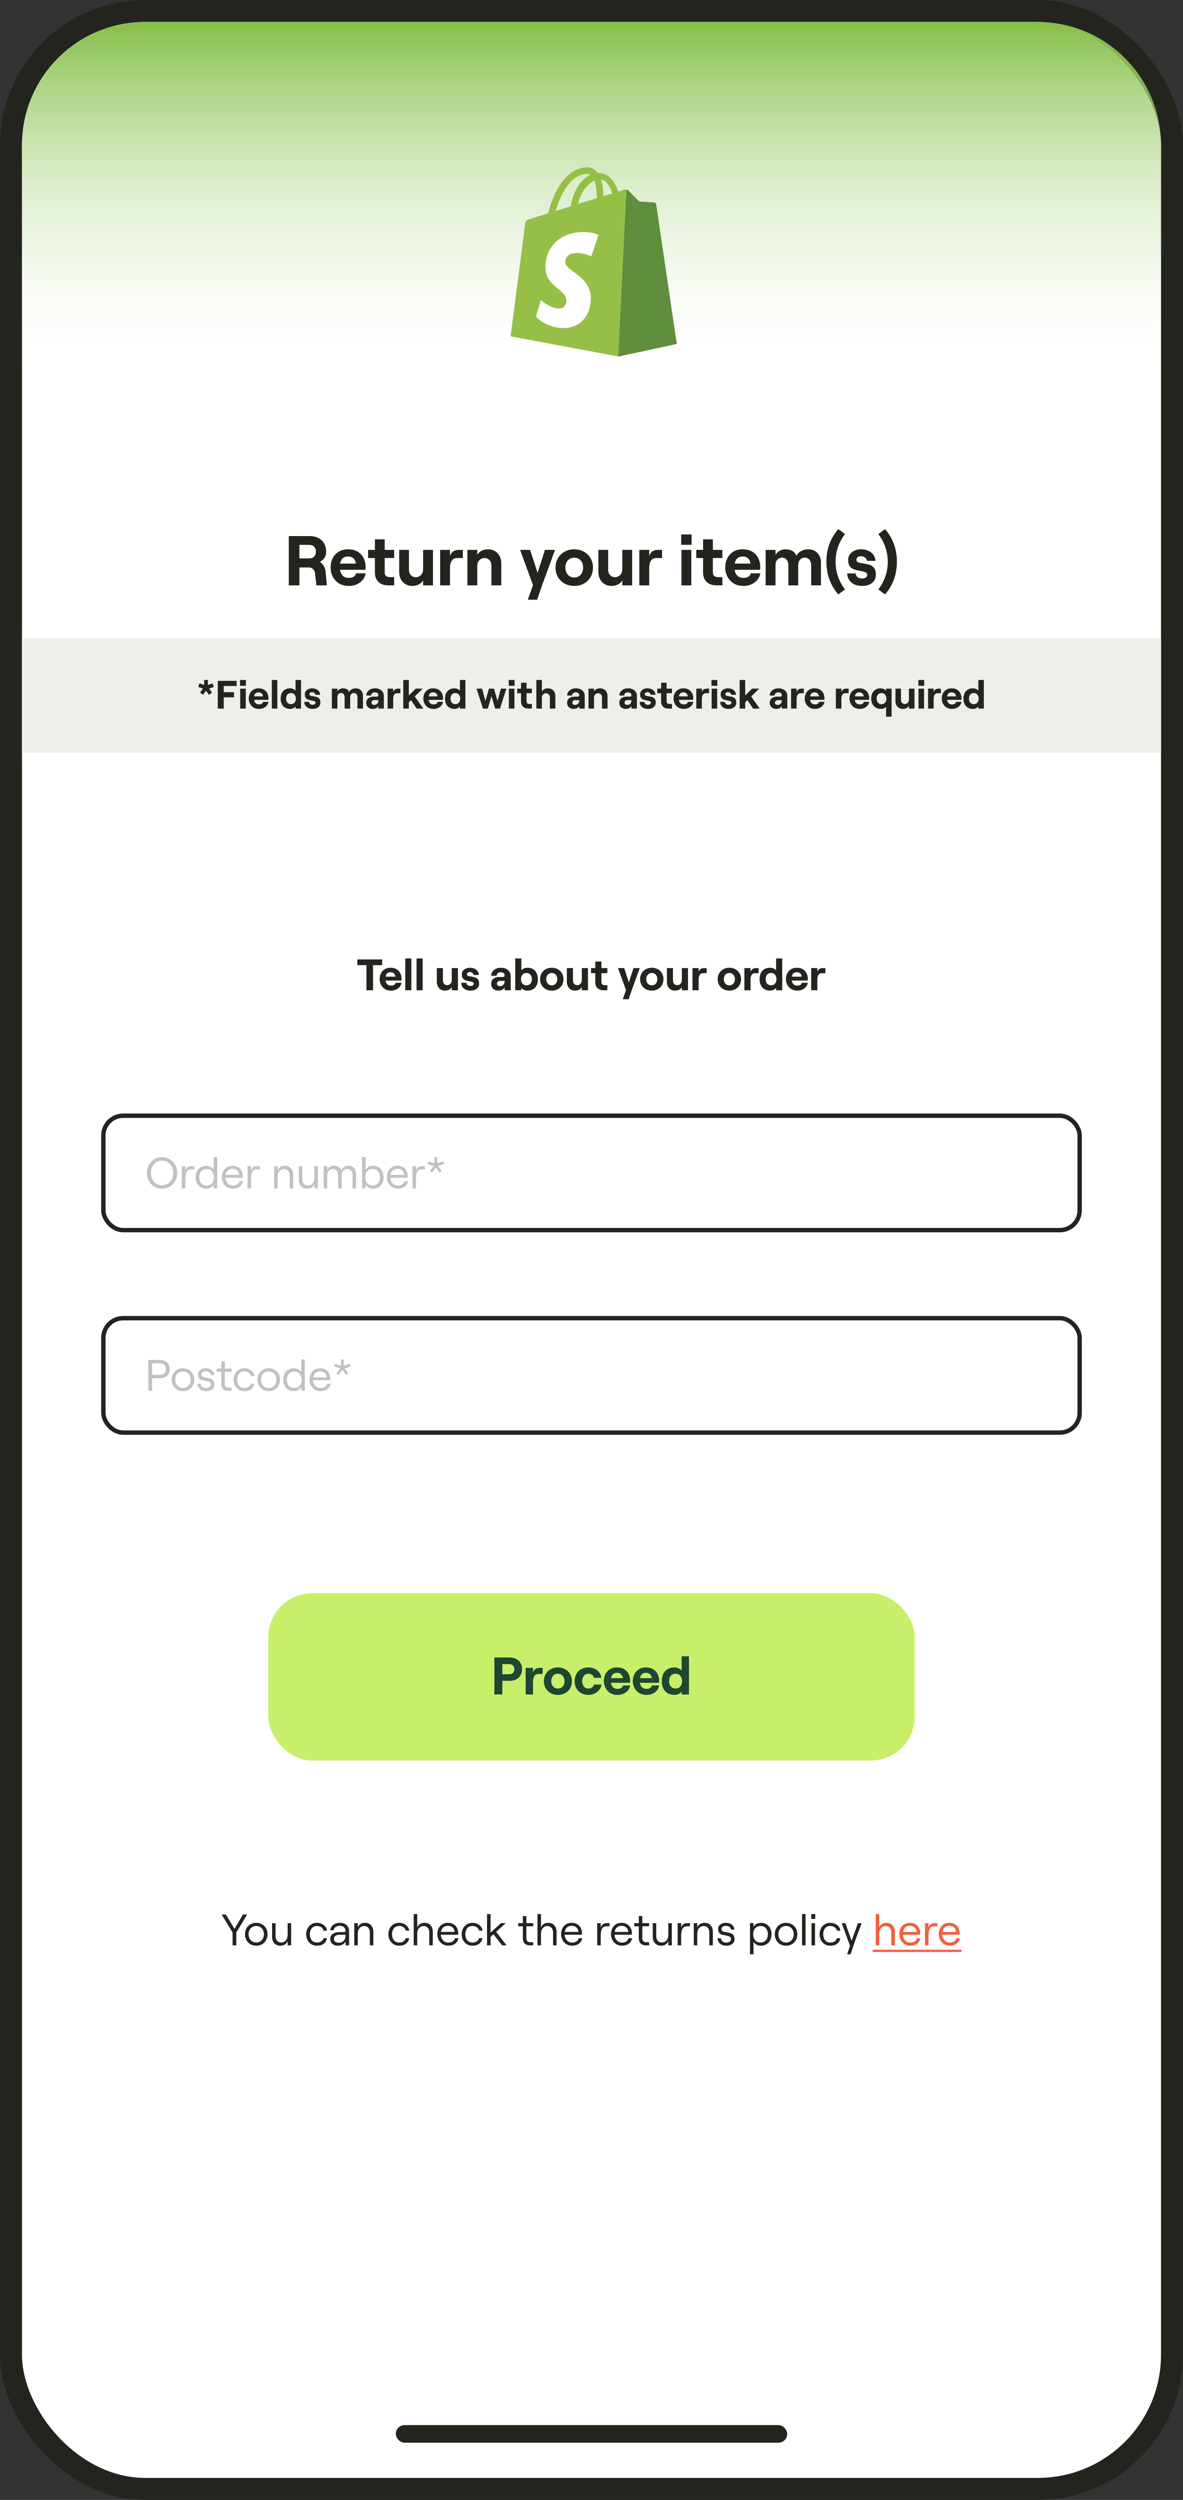 <svg width="269" height="568" viewBox="0 0 269 568" fill="none" xmlns="http://www.w3.org/2000/svg">
<rect x="0" y="0" width="269" height="568" fill="#333333" stroke="none"/>
<rect x="2.5" y="2.5" width="264" height="563" rx="30.5" fill="white" stroke="#23241E" stroke-width="5"/>
<path d="M5 33C5 17.536 17.536 5 33 5H236C251.464 5 264 17.536 264 33V85H5V33Z" fill="url(#paint0_linear_2355_2508)"/>
<rect x="5" y="145" width="259" height="26" fill="#EDEFEB"/>
<path d="M74.337 133H71.937L71.633 130.232C71.59 129.848 71.441 129.539 71.185 129.304C70.94 129.059 70.63 128.936 70.257 128.936H68.081V133H65.665V121.8H70.385C71.164 121.8 71.836 121.949 72.401 122.248C72.977 122.547 73.414 122.963 73.713 123.496C74.012 124.029 74.161 124.637 74.161 125.32C74.161 125.864 74.038 126.333 73.793 126.728C73.548 127.112 73.201 127.421 72.753 127.656C73.116 127.912 73.409 128.232 73.633 128.616C73.857 129 73.99 129.432 74.033 129.912L74.337 133ZM68.081 126.872H70.257C70.78 126.872 71.174 126.723 71.441 126.424C71.708 126.125 71.841 125.757 71.841 125.32C71.841 124.883 71.708 124.52 71.441 124.232C71.174 123.944 70.78 123.8 70.257 123.8H68.081V126.872ZM83.15 130.264C82.99 131.128 82.558 131.821 81.854 132.344C81.15 132.867 80.302 133.128 79.31 133.128C78.435 133.128 77.683 132.931 77.054 132.536C76.435 132.131 75.966 131.608 75.646 130.968C75.326 130.328 75.166 129.656 75.166 128.952C75.166 128.237 75.31 127.565 75.598 126.936C75.896 126.307 76.344 125.795 76.942 125.4C77.55 125.005 78.286 124.808 79.15 124.808C80.046 124.808 80.792 125 81.39 125.384C81.987 125.768 82.424 126.259 82.702 126.856C82.99 127.453 83.134 128.083 83.134 128.744C83.134 128.989 83.123 129.229 83.102 129.464H77.31C77.395 130.04 77.608 130.493 77.95 130.824C78.302 131.144 78.755 131.304 79.31 131.304C79.758 131.304 80.126 131.219 80.414 131.048C80.702 130.867 80.888 130.605 80.974 130.264H83.15ZM79.15 126.44C78.638 126.44 78.232 126.573 77.934 126.84C77.635 127.096 77.438 127.501 77.342 128.056H80.91C80.878 127.587 80.707 127.203 80.398 126.904C80.088 126.595 79.672 126.44 79.15 126.44ZM87.471 124.936H89.631V126.792H87.471V129.976C87.471 130.744 87.849 131.128 88.607 131.128H89.631V133H88.303C87.364 133 86.617 132.744 86.063 132.232C85.519 131.72 85.247 131 85.247 130.072V126.792H83.695V124.936H85.247V122.552H87.471V124.936ZM96.21 131.88C95.986 132.264 95.655 132.568 95.218 132.792C94.791 133.016 94.305 133.128 93.761 133.128C93.164 133.128 92.641 132.995 92.194 132.728C91.746 132.451 91.394 132.072 91.138 131.592C90.892 131.112 90.769 130.568 90.769 129.96V124.936H92.993V129.464C92.993 129.955 93.138 130.36 93.425 130.68C93.713 130.989 94.087 131.144 94.546 131.144C95.025 131.144 95.42 130.973 95.73 130.632C96.049 130.291 96.21 129.864 96.21 129.352V124.936H98.45V133H96.21V131.88ZM103.922 126.792C103.388 126.792 102.988 126.995 102.722 127.4C102.455 127.805 102.322 128.365 102.322 129.08V133H100.082V124.936H102.322V126.28C102.535 125.789 102.796 125.443 103.106 125.24C103.426 125.037 103.836 124.936 104.338 124.936H105.25V126.792H103.922ZM108.525 124.936V126.056C108.749 125.661 109.074 125.357 109.501 125.144C109.927 124.92 110.418 124.808 110.973 124.808C111.57 124.808 112.093 124.941 112.541 125.208C112.999 125.475 113.351 125.848 113.597 126.328C113.853 126.808 113.981 127.357 113.981 127.976V133H111.741V128.472C111.741 127.981 111.597 127.581 111.309 127.272C111.021 126.952 110.647 126.792 110.189 126.792C109.698 126.792 109.298 126.963 108.989 127.304C108.679 127.635 108.525 128.061 108.525 128.584V133H106.285V124.936H108.525ZM126.204 124.936L123.276 132.968L122.14 136.264H120.012L121.196 132.936L118.268 124.936H120.54L122.236 130.136L123.916 124.936H126.204ZM130.578 133.128C129.767 133.128 129.037 132.952 128.386 132.6C127.735 132.237 127.229 131.741 126.866 131.112C126.503 130.472 126.322 129.757 126.322 128.968C126.322 128.179 126.503 127.469 126.866 126.84C127.229 126.2 127.735 125.704 128.386 125.352C129.037 124.989 129.767 124.808 130.578 124.808C131.389 124.808 132.119 124.989 132.77 125.352C133.421 125.704 133.927 126.2 134.29 126.84C134.653 127.469 134.834 128.179 134.834 128.968C134.834 129.757 134.653 130.472 134.29 131.112C133.927 131.741 133.421 132.237 132.77 132.6C132.119 132.952 131.389 133.128 130.578 133.128ZM130.578 131.208C131.175 131.208 131.661 131 132.034 130.584C132.407 130.168 132.594 129.629 132.594 128.968C132.594 128.296 132.407 127.752 132.034 127.336C131.661 126.92 131.175 126.712 130.578 126.712C129.981 126.712 129.495 126.92 129.122 127.336C128.749 127.752 128.562 128.296 128.562 128.968C128.562 129.629 128.749 130.168 129.122 130.584C129.495 131 129.981 131.208 130.578 131.208ZM141.506 131.88C141.282 132.264 140.952 132.568 140.514 132.792C140.088 133.016 139.602 133.128 139.058 133.128C138.461 133.128 137.938 132.995 137.49 132.728C137.042 132.451 136.69 132.072 136.434 131.592C136.189 131.112 136.066 130.568 136.066 129.96V124.936H138.29V129.464C138.29 129.955 138.434 130.36 138.722 130.68C139.01 130.989 139.384 131.144 139.842 131.144C140.322 131.144 140.717 130.973 141.026 130.632C141.346 130.291 141.506 129.864 141.506 129.352V124.936H143.746V133H141.506V131.88ZM149.219 126.792C148.685 126.792 148.285 126.995 148.019 127.4C147.752 127.805 147.619 128.365 147.619 129.08V133H145.379V124.936H147.619V126.28C147.832 125.789 148.093 125.443 148.403 125.24C148.723 125.037 149.133 124.936 149.635 124.936H150.547V126.792H149.219ZM154.957 124.936H157.197V133H154.957V124.936ZM157.261 121.432V123.784H154.893V121.432H157.261ZM162.096 124.936H164.256V126.792H162.096V129.976C162.096 130.744 162.474 131.128 163.232 131.128H164.256V133H162.928C161.989 133 161.242 132.744 160.688 132.232C160.144 131.72 159.872 131 159.872 130.072V126.792H158.32V124.936H159.872V122.552H162.096V124.936ZM172.884 130.264C172.724 131.128 172.292 131.821 171.588 132.344C170.884 132.867 170.036 133.128 169.044 133.128C168.169 133.128 167.417 132.931 166.788 132.536C166.169 132.131 165.7 131.608 165.38 130.968C165.06 130.328 164.9 129.656 164.9 128.952C164.9 128.237 165.044 127.565 165.332 126.936C165.631 126.307 166.079 125.795 166.676 125.4C167.284 125.005 168.02 124.808 168.884 124.808C169.78 124.808 170.527 125 171.124 125.384C171.721 125.768 172.159 126.259 172.436 126.856C172.724 127.453 172.868 128.083 172.868 128.744C172.868 128.989 172.857 129.229 172.836 129.464H167.044C167.129 130.04 167.343 130.493 167.684 130.824C168.036 131.144 168.489 131.304 169.044 131.304C169.492 131.304 169.86 131.219 170.148 131.048C170.436 130.867 170.623 130.605 170.708 130.264H172.884ZM168.884 126.44C168.372 126.44 167.967 126.573 167.668 126.84C167.369 127.096 167.172 127.501 167.076 128.056H170.644C170.612 127.587 170.441 127.203 170.132 126.904C169.823 126.595 169.407 126.44 168.884 126.44ZM176.337 124.936V126.072C176.561 125.688 176.865 125.384 177.249 125.16C177.644 124.925 178.103 124.808 178.625 124.808C179.873 124.808 180.695 125.299 181.089 126.28C181.292 125.864 181.633 125.517 182.113 125.24C182.604 124.952 183.159 124.808 183.777 124.808C184.353 124.808 184.86 124.936 185.297 125.192C185.735 125.448 186.071 125.8 186.305 126.248C186.551 126.685 186.673 127.176 186.673 127.72V133H184.449V128.424C184.449 127.901 184.316 127.485 184.049 127.176C183.793 126.856 183.452 126.696 183.025 126.696C182.567 126.696 182.199 126.856 181.921 127.176C181.644 127.485 181.505 127.901 181.505 128.424V133H179.265V128.424C179.265 127.901 179.137 127.485 178.881 127.176C178.625 126.856 178.284 126.696 177.857 126.696C177.399 126.696 177.031 126.856 176.753 127.176C176.476 127.485 176.337 127.901 176.337 128.424V133H174.097V124.936H176.337ZM190.62 135.064C188.818 132.984 187.916 130.509 187.916 127.64C187.916 124.771 188.818 122.296 190.62 120.216L192.14 121.352C190.711 123.261 189.996 125.357 189.996 127.64C189.996 129.923 190.711 132.019 192.14 133.928L190.62 135.064ZM196.026 133.128C195.034 133.128 194.228 132.872 193.61 132.36C193.002 131.837 192.676 131.144 192.634 130.28H194.554C194.596 130.643 194.746 130.931 195.002 131.144C195.268 131.347 195.61 131.448 196.026 131.448C196.367 131.448 196.644 131.373 196.858 131.224C197.082 131.075 197.194 130.888 197.194 130.664C197.194 130.365 197.066 130.157 196.81 130.04C196.554 129.923 196.148 129.816 195.594 129.72C195.018 129.613 194.548 129.496 194.186 129.368C193.823 129.24 193.508 129.011 193.242 128.68C192.986 128.339 192.858 127.859 192.858 127.24C192.858 126.771 192.98 126.355 193.226 125.992C193.482 125.619 193.828 125.331 194.266 125.128C194.703 124.915 195.194 124.808 195.738 124.808C196.708 124.808 197.492 125.048 198.09 125.528C198.698 126.008 199.023 126.643 199.066 127.432H197.13C197.087 127.101 196.932 126.845 196.666 126.664C196.41 126.472 196.122 126.376 195.802 126.376C195.482 126.376 195.226 126.445 195.034 126.584C194.842 126.723 194.746 126.915 194.746 127.16C194.746 127.459 194.868 127.661 195.114 127.768C195.37 127.864 195.77 127.949 196.314 128.024C196.9 128.109 197.38 128.216 197.754 128.344C198.138 128.461 198.468 128.696 198.746 129.048C199.023 129.4 199.162 129.912 199.162 130.584C199.162 131.352 198.874 131.971 198.298 132.44C197.732 132.899 196.975 133.128 196.026 133.128ZM199.722 133.928C201.151 132.019 201.866 129.923 201.866 127.64C201.866 125.357 201.151 123.261 199.722 121.352L201.242 120.216C203.044 122.296 203.946 124.771 203.946 127.64C203.946 130.509 203.044 132.984 201.242 135.064L199.722 133.928Z" fill="#23241E"/>
<rect x="61" y="362.002" width="147" height="38" rx="10" fill="#C8EF69"/>
<path d="M115.873 376.598C116.457 376.598 116.961 376.71 117.385 376.934C117.817 377.158 118.145 377.47 118.369 377.87C118.593 378.27 118.705 378.73 118.705 379.25C118.705 379.762 118.593 380.218 118.369 380.618C118.145 381.018 117.817 381.334 117.385 381.566C116.961 381.79 116.457 381.902 115.873 381.902H114.229V384.998H112.417V376.598H115.873ZM115.765 380.402C116.165 380.402 116.465 380.294 116.665 380.078C116.865 379.854 116.965 379.578 116.965 379.25C116.965 378.922 116.865 378.65 116.665 378.434C116.465 378.21 116.165 378.098 115.765 378.098H114.229V380.402H115.765ZM122.406 380.342C122.006 380.342 121.706 380.494 121.506 380.798C121.306 381.102 121.206 381.522 121.206 382.058V384.998H119.526V378.95H121.206V379.958C121.366 379.59 121.562 379.33 121.794 379.178C122.034 379.026 122.342 378.95 122.718 378.95H123.402V380.342H122.406ZM126.859 385.094C126.251 385.094 125.703 384.962 125.215 384.698C124.727 384.426 124.347 384.054 124.075 383.582C123.803 383.102 123.667 382.566 123.667 381.974C123.667 381.382 123.803 380.85 124.075 380.378C124.347 379.898 124.727 379.526 125.215 379.262C125.703 378.99 126.251 378.854 126.859 378.854C127.467 378.854 128.015 378.99 128.503 379.262C128.991 379.526 129.371 379.898 129.643 380.378C129.915 380.85 130.051 381.382 130.051 381.974C130.051 382.566 129.915 383.102 129.643 383.582C129.371 384.054 128.991 384.426 128.503 384.698C128.015 384.962 127.467 385.094 126.859 385.094ZM126.859 383.654C127.307 383.654 127.671 383.498 127.951 383.186C128.231 382.874 128.371 382.47 128.371 381.974C128.371 381.47 128.231 381.062 127.951 380.75C127.671 380.438 127.307 380.282 126.859 380.282C126.411 380.282 126.047 380.438 125.767 380.75C125.487 381.062 125.347 381.47 125.347 381.974C125.347 382.47 125.487 382.874 125.767 383.186C126.047 383.498 126.411 383.654 126.859 383.654ZM133.772 385.094C133.164 385.094 132.62 384.958 132.14 384.686C131.668 384.414 131.3 384.042 131.036 383.57C130.78 383.09 130.652 382.558 130.652 381.974C130.652 381.39 130.78 380.862 131.036 380.39C131.3 379.91 131.668 379.534 132.14 379.262C132.62 378.99 133.164 378.854 133.772 378.854C134.3 378.854 134.78 378.954 135.212 379.154C135.652 379.354 136.004 379.634 136.268 379.994C136.54 380.354 136.692 380.762 136.724 381.218H135.044C134.996 380.946 134.856 380.722 134.624 380.546C134.392 380.37 134.124 380.282 133.82 380.282C133.38 380.282 133.032 380.438 132.776 380.75C132.52 381.062 132.392 381.47 132.392 381.974C132.392 382.478 132.52 382.886 132.776 383.198C133.04 383.502 133.396 383.654 133.844 383.654C134.148 383.654 134.412 383.57 134.636 383.402C134.86 383.234 135.004 383.014 135.068 382.742H136.772C136.716 383.182 136.548 383.582 136.268 383.942C135.988 384.302 135.628 384.586 135.188 384.794C134.756 384.994 134.284 385.094 133.772 385.094ZM143.296 382.946C143.176 383.594 142.852 384.114 142.324 384.506C141.796 384.898 141.16 385.094 140.416 385.094C139.76 385.094 139.196 384.946 138.724 384.65C138.26 384.346 137.908 383.954 137.668 383.474C137.428 382.994 137.308 382.49 137.308 381.962C137.308 381.426 137.416 380.922 137.632 380.45C137.856 379.978 138.192 379.594 138.64 379.298C139.096 379.002 139.648 378.854 140.296 378.854C140.968 378.854 141.528 378.998 141.976 379.286C142.424 379.574 142.752 379.942 142.96 380.39C143.176 380.838 143.284 381.31 143.284 381.806C143.284 381.99 143.276 382.17 143.26 382.346H138.916C138.98 382.778 139.14 383.118 139.396 383.366C139.66 383.606 140 383.726 140.416 383.726C140.752 383.726 141.028 383.662 141.244 383.534C141.46 383.398 141.6 383.202 141.664 382.946H143.296ZM140.296 380.078C139.912 380.078 139.608 380.178 139.384 380.378C139.16 380.57 139.012 380.874 138.94 381.29H141.616C141.592 380.938 141.464 380.65 141.232 380.426C141 380.194 140.688 380.078 140.296 380.078ZM149.882 382.946C149.762 383.594 149.438 384.114 148.91 384.506C148.382 384.898 147.746 385.094 147.002 385.094C146.346 385.094 145.782 384.946 145.31 384.65C144.846 384.346 144.494 383.954 144.254 383.474C144.014 382.994 143.894 382.49 143.894 381.962C143.894 381.426 144.002 380.922 144.218 380.45C144.442 379.978 144.778 379.594 145.226 379.298C145.682 379.002 146.234 378.854 146.882 378.854C147.554 378.854 148.114 378.998 148.562 379.286C149.01 379.574 149.338 379.942 149.546 380.39C149.762 380.838 149.87 381.31 149.87 381.806C149.87 381.99 149.862 382.17 149.846 382.346H145.502C145.566 382.778 145.726 383.118 145.982 383.366C146.246 383.606 146.586 383.726 147.002 383.726C147.338 383.726 147.614 383.662 147.83 383.534C148.046 383.398 148.186 383.202 148.25 382.946H149.882ZM146.882 380.078C146.498 380.078 146.194 380.178 145.97 380.378C145.746 380.57 145.598 380.874 145.526 381.29H148.202C148.178 380.938 148.05 380.65 147.818 380.426C147.586 380.194 147.274 380.078 146.882 380.078ZM153.336 385.094C152.752 385.094 152.244 384.966 151.812 384.71C151.38 384.454 151.048 384.09 150.816 383.618C150.592 383.146 150.48 382.598 150.48 381.974C150.48 381.35 150.592 380.802 150.816 380.33C151.048 379.858 151.376 379.494 151.8 379.238C152.232 378.982 152.736 378.854 153.312 378.854C153.68 378.854 154.008 378.922 154.296 379.058C154.584 379.186 154.816 379.362 154.992 379.586V376.322H156.66V384.998H154.992V384.338C154.824 384.57 154.592 384.754 154.296 384.89C154 385.026 153.68 385.094 153.336 385.094ZM153.612 383.654C154.052 383.654 154.408 383.502 154.68 383.198C154.952 382.886 155.088 382.478 155.088 381.974C155.088 381.462 154.952 381.054 154.68 380.75C154.416 380.438 154.06 380.282 153.612 380.282C153.164 380.282 152.804 380.438 152.532 380.75C152.268 381.054 152.136 381.462 152.136 381.974C152.136 382.478 152.272 382.886 152.544 383.198C152.816 383.502 153.172 383.654 153.612 383.654Z" fill="#1E4630"/>
<path d="M83.33 219.288H81.26V217.998H86.9V219.288H84.83V224.998H83.33V219.288ZM91.312 223.288C91.212 223.828 90.942 224.261 90.502 224.588C90.062 224.915 89.532 225.078 88.912 225.078C88.366 225.078 87.896 224.955 87.502 224.708C87.116 224.455 86.822 224.128 86.622 223.728C86.422 223.328 86.322 222.908 86.322 222.468C86.322 222.021 86.412 221.601 86.592 221.208C86.779 220.815 87.059 220.495 87.432 220.248C87.812 220.001 88.272 219.878 88.812 219.878C89.372 219.878 89.839 219.998 90.212 220.238C90.586 220.478 90.859 220.785 91.032 221.158C91.212 221.531 91.302 221.925 91.302 222.338C91.302 222.491 91.296 222.641 91.282 222.788H87.662C87.716 223.148 87.849 223.431 88.062 223.638C88.282 223.838 88.566 223.938 88.912 223.938C89.192 223.938 89.422 223.885 89.602 223.778C89.782 223.665 89.899 223.501 89.952 223.288H91.312ZM88.812 220.898C88.492 220.898 88.239 220.981 88.052 221.148C87.866 221.308 87.742 221.561 87.682 221.908H89.912C89.892 221.615 89.786 221.375 89.592 221.188C89.399 220.995 89.139 220.898 88.812 220.898ZM92.151 217.768H93.541V224.998H92.151V217.768ZM94.719 217.768H96.109V224.998H94.719V217.768ZM102.727 224.298C102.587 224.538 102.38 224.728 102.107 224.868C101.84 225.008 101.537 225.078 101.197 225.078C100.823 225.078 100.497 224.995 100.217 224.828C99.937 224.655 99.717 224.418 99.557 224.118C99.403 223.818 99.327 223.478 99.327 223.098V219.958H100.717V222.788C100.717 223.095 100.807 223.348 100.987 223.548C101.167 223.741 101.4 223.838 101.687 223.838C101.987 223.838 102.233 223.731 102.427 223.518C102.627 223.305 102.727 223.038 102.727 222.718V219.958H104.127V224.998H102.727V224.298ZM106.987 225.078C106.367 225.078 105.863 224.918 105.477 224.598C105.097 224.271 104.893 223.838 104.867 223.298H106.067C106.093 223.525 106.187 223.705 106.347 223.838C106.513 223.965 106.727 224.028 106.987 224.028C107.2 224.028 107.373 223.981 107.507 223.888C107.647 223.795 107.717 223.678 107.717 223.538C107.717 223.351 107.637 223.221 107.477 223.148C107.317 223.075 107.063 223.008 106.717 222.948C106.357 222.881 106.063 222.808 105.837 222.728C105.61 222.648 105.413 222.505 105.247 222.298C105.087 222.085 105.007 221.785 105.007 221.398C105.007 221.105 105.083 220.845 105.237 220.618C105.397 220.385 105.613 220.205 105.887 220.078C106.16 219.945 106.467 219.878 106.807 219.878C107.413 219.878 107.903 220.028 108.277 220.328C108.657 220.628 108.86 221.025 108.887 221.518H107.677C107.65 221.311 107.553 221.151 107.387 221.038C107.227 220.918 107.047 220.858 106.847 220.858C106.647 220.858 106.487 220.901 106.367 220.988C106.247 221.075 106.187 221.195 106.187 221.348C106.187 221.535 106.263 221.661 106.417 221.728C106.577 221.788 106.827 221.841 107.167 221.888C107.533 221.941 107.833 222.008 108.067 222.088C108.307 222.161 108.513 222.308 108.687 222.528C108.86 222.748 108.947 223.068 108.947 223.488C108.947 223.968 108.767 224.355 108.407 224.648C108.053 224.935 107.58 225.078 106.987 225.078ZM113.926 219.878C114.346 219.878 114.723 219.958 115.056 220.118C115.39 220.271 115.65 220.491 115.836 220.778C116.03 221.058 116.126 221.385 116.126 221.758V224.998H114.746V224.298C114.66 224.531 114.486 224.721 114.226 224.868C113.973 225.008 113.673 225.078 113.326 225.078C113.006 225.078 112.72 225.015 112.466 224.888C112.22 224.755 112.026 224.575 111.886 224.348C111.746 224.115 111.676 223.855 111.676 223.568C111.676 223.075 111.843 222.688 112.176 222.408C112.516 222.121 112.963 221.978 113.516 221.978H114.366C114.486 221.978 114.58 221.945 114.646 221.878C114.713 221.805 114.746 221.715 114.746 221.608C114.746 221.395 114.666 221.225 114.506 221.098C114.346 220.965 114.126 220.898 113.846 220.898C113.56 220.898 113.333 220.975 113.166 221.128C113.006 221.281 112.92 221.471 112.906 221.698H111.666C111.686 221.358 111.79 221.051 111.976 220.778C112.163 220.498 112.423 220.278 112.756 220.118C113.09 219.958 113.48 219.878 113.926 219.878ZM113.676 224.068C114.01 224.068 114.27 223.961 114.456 223.748C114.65 223.535 114.746 223.261 114.746 222.928V222.858H113.726C113.513 222.858 113.34 222.918 113.206 223.038C113.073 223.158 113.006 223.315 113.006 223.508C113.006 223.675 113.07 223.811 113.196 223.918C113.323 224.018 113.483 224.068 113.676 224.068ZM119.93 225.078C119.644 225.078 119.377 225.021 119.13 224.908C118.884 224.795 118.69 224.641 118.55 224.448V224.998H117.16V217.768H118.55V220.488C118.697 220.301 118.89 220.155 119.13 220.048C119.37 219.935 119.644 219.878 119.95 219.878C120.437 219.878 120.857 219.985 121.21 220.198C121.564 220.411 121.834 220.715 122.02 221.108C122.214 221.501 122.31 221.958 122.31 222.478C122.31 223.271 122.097 223.905 121.67 224.378C121.25 224.845 120.67 225.078 119.93 225.078ZM119.71 223.878C120.077 223.878 120.374 223.751 120.6 223.498C120.827 223.238 120.94 222.898 120.94 222.478C120.94 222.051 120.827 221.711 120.6 221.458C120.374 221.198 120.077 221.068 119.71 221.068C119.337 221.068 119.037 221.198 118.81 221.458C118.584 221.711 118.47 222.051 118.47 222.478C118.47 222.898 118.584 223.238 118.81 223.498C119.037 223.751 119.337 223.878 119.71 223.878ZM125.467 225.078C124.96 225.078 124.503 224.968 124.097 224.748C123.69 224.521 123.373 224.211 123.147 223.818C122.92 223.418 122.807 222.971 122.807 222.478C122.807 221.985 122.92 221.541 123.147 221.148C123.373 220.748 123.69 220.438 124.097 220.218C124.503 219.991 124.96 219.878 125.467 219.878C125.973 219.878 126.43 219.991 126.837 220.218C127.243 220.438 127.56 220.748 127.787 221.148C128.013 221.541 128.127 221.985 128.127 222.478C128.127 222.971 128.013 223.418 127.787 223.818C127.56 224.211 127.243 224.521 126.837 224.748C126.43 224.968 125.973 225.078 125.467 225.078ZM125.467 223.878C125.84 223.878 126.143 223.748 126.377 223.488C126.61 223.228 126.727 222.891 126.727 222.478C126.727 222.058 126.61 221.718 126.377 221.458C126.143 221.198 125.84 221.068 125.467 221.068C125.093 221.068 124.79 221.198 124.557 221.458C124.323 221.718 124.207 222.058 124.207 222.478C124.207 222.891 124.323 223.228 124.557 223.488C124.79 223.748 125.093 223.878 125.467 223.878ZM132.297 224.298C132.157 224.538 131.95 224.728 131.677 224.868C131.41 225.008 131.107 225.078 130.767 225.078C130.394 225.078 130.067 224.995 129.787 224.828C129.507 224.655 129.287 224.418 129.127 224.118C128.974 223.818 128.897 223.478 128.897 223.098V219.958H130.287V222.788C130.287 223.095 130.377 223.348 130.557 223.548C130.737 223.741 130.97 223.838 131.257 223.838C131.557 223.838 131.804 223.731 131.997 223.518C132.197 223.305 132.297 223.038 132.297 222.718V219.958H133.697V224.998H132.297V224.298ZM136.757 219.958H138.107V221.118H136.757V223.108C136.757 223.588 136.994 223.828 137.467 223.828H138.107V224.998H137.277C136.69 224.998 136.224 224.838 135.877 224.518C135.537 224.198 135.367 223.748 135.367 223.168V221.118H134.397V219.958H135.367V218.468H136.757V219.958ZM145.477 219.958L143.647 224.978L142.937 227.038H141.607L142.347 224.958L140.517 219.958H141.937L142.997 223.208L144.047 219.958H145.477ZM148.211 225.078C147.704 225.078 147.247 224.968 146.841 224.748C146.434 224.521 146.117 224.211 145.891 223.818C145.664 223.418 145.551 222.971 145.551 222.478C145.551 221.985 145.664 221.541 145.891 221.148C146.117 220.748 146.434 220.438 146.841 220.218C147.247 219.991 147.704 219.878 148.211 219.878C148.717 219.878 149.174 219.991 149.581 220.218C149.987 220.438 150.304 220.748 150.531 221.148C150.757 221.541 150.871 221.985 150.871 222.478C150.871 222.971 150.757 223.418 150.531 223.818C150.304 224.211 149.987 224.521 149.581 224.748C149.174 224.968 148.717 225.078 148.211 225.078ZM148.211 223.878C148.584 223.878 148.887 223.748 149.121 223.488C149.354 223.228 149.471 222.891 149.471 222.478C149.471 222.058 149.354 221.718 149.121 221.458C148.887 221.198 148.584 221.068 148.211 221.068C147.837 221.068 147.534 221.198 147.301 221.458C147.067 221.718 146.951 222.058 146.951 222.478C146.951 222.891 147.067 223.228 147.301 223.488C147.534 223.748 147.837 223.878 148.211 223.878ZM155.041 224.298C154.901 224.538 154.694 224.728 154.421 224.868C154.154 225.008 153.851 225.078 153.511 225.078C153.138 225.078 152.811 224.995 152.531 224.828C152.251 224.655 152.031 224.418 151.871 224.118C151.718 223.818 151.641 223.478 151.641 223.098V219.958H153.031V222.788C153.031 223.095 153.121 223.348 153.301 223.548C153.481 223.741 153.714 223.838 154.001 223.838C154.301 223.838 154.548 223.731 154.741 223.518C154.941 223.305 155.041 223.038 155.041 222.718V219.958H156.441V224.998H155.041V224.298ZM159.861 221.118C159.528 221.118 159.278 221.245 159.111 221.498C158.945 221.751 158.861 222.101 158.861 222.548V224.998H157.461V219.958H158.861V220.798C158.995 220.491 159.158 220.275 159.351 220.148C159.551 220.021 159.808 219.958 160.121 219.958H160.691V221.118H159.861ZM165.848 225.078C165.341 225.078 164.884 224.968 164.478 224.748C164.071 224.521 163.754 224.211 163.528 223.818C163.301 223.418 163.188 222.971 163.188 222.478C163.188 221.985 163.301 221.541 163.528 221.148C163.754 220.748 164.071 220.438 164.478 220.218C164.884 219.991 165.341 219.878 165.848 219.878C166.354 219.878 166.811 219.991 167.218 220.218C167.624 220.438 167.941 220.748 168.168 221.148C168.394 221.541 168.508 221.985 168.508 222.478C168.508 222.971 168.394 223.418 168.168 223.818C167.941 224.211 167.624 224.521 167.218 224.748C166.811 224.968 166.354 225.078 165.848 225.078ZM165.848 223.878C166.221 223.878 166.524 223.748 166.758 223.488C166.991 223.228 167.108 222.891 167.108 222.478C167.108 222.058 166.991 221.718 166.758 221.458C166.524 221.198 166.221 221.068 165.848 221.068C165.474 221.068 165.171 221.198 164.938 221.458C164.704 221.718 164.588 222.058 164.588 222.478C164.588 222.891 164.704 223.228 164.938 223.488C165.171 223.748 165.474 223.878 165.848 223.878ZM171.668 221.118C171.334 221.118 171.084 221.245 170.918 221.498C170.751 221.751 170.668 222.101 170.668 222.548V224.998H169.268V219.958H170.668V220.798C170.801 220.491 170.964 220.275 171.158 220.148C171.358 220.021 171.614 219.958 171.928 219.958H172.498V221.118H171.668ZM175.099 225.078C174.612 225.078 174.189 224.971 173.829 224.758C173.469 224.545 173.192 224.241 172.999 223.848C172.812 223.455 172.719 222.998 172.719 222.478C172.719 221.958 172.812 221.501 172.999 221.108C173.192 220.715 173.465 220.411 173.819 220.198C174.179 219.985 174.599 219.878 175.079 219.878C175.385 219.878 175.659 219.935 175.899 220.048C176.139 220.155 176.332 220.301 176.479 220.488V217.768H177.869V224.998H176.479V224.448C176.339 224.641 176.145 224.795 175.899 224.908C175.652 225.021 175.385 225.078 175.099 225.078ZM175.329 223.878C175.695 223.878 175.992 223.751 176.219 223.498C176.445 223.238 176.559 222.898 176.559 222.478C176.559 222.051 176.445 221.711 176.219 221.458C175.999 221.198 175.702 221.068 175.329 221.068C174.955 221.068 174.655 221.198 174.429 221.458C174.209 221.711 174.099 222.051 174.099 222.478C174.099 222.898 174.212 223.238 174.439 223.498C174.665 223.751 174.962 223.878 175.329 223.878ZM183.695 223.288C183.595 223.828 183.325 224.261 182.885 224.588C182.445 224.915 181.915 225.078 181.295 225.078C180.748 225.078 180.278 224.955 179.885 224.708C179.498 224.455 179.205 224.128 179.005 223.728C178.805 223.328 178.705 222.908 178.705 222.468C178.705 222.021 178.795 221.601 178.975 221.208C179.162 220.815 179.442 220.495 179.815 220.248C180.195 220.001 180.655 219.878 181.195 219.878C181.755 219.878 182.222 219.998 182.595 220.238C182.968 220.478 183.242 220.785 183.415 221.158C183.595 221.531 183.685 221.925 183.685 222.338C183.685 222.491 183.678 222.641 183.665 222.788H180.045C180.098 223.148 180.232 223.431 180.445 223.638C180.665 223.838 180.948 223.938 181.295 223.938C181.575 223.938 181.805 223.885 181.985 223.778C182.165 223.665 182.282 223.501 182.335 223.288H183.695ZM181.195 220.898C180.875 220.898 180.622 220.981 180.435 221.148C180.248 221.308 180.125 221.561 180.065 221.908H182.295C182.275 221.615 182.168 221.375 181.975 221.188C181.782 220.995 181.522 220.898 181.195 220.898ZM186.853 221.118C186.52 221.118 186.27 221.245 186.103 221.498C185.937 221.751 185.853 222.101 185.853 222.548V224.998H184.453V219.958H185.853V220.798C185.987 220.491 186.15 220.275 186.343 220.148C186.543 220.021 186.8 219.958 187.113 219.958H187.683V221.118H186.853Z" fill="#23241E"/>
<rect x="23.5" y="253.5" width="222" height="26" rx="4.5" stroke="#23241E"/>
<rect x="23.5" y="299.501" width="222" height="26" rx="4.5" stroke="#23241E"/>
<path d="M36.846 270.081C36.199 270.081 35.613 269.928 35.086 269.621C34.566 269.308 34.156 268.881 33.856 268.341C33.563 267.794 33.416 267.181 33.416 266.501C33.416 265.821 33.563 265.211 33.856 264.671C34.156 264.124 34.566 263.698 35.086 263.391C35.613 263.078 36.199 262.921 36.846 262.921C37.493 262.921 38.076 263.078 38.596 263.391C39.123 263.698 39.536 264.124 39.836 264.671C40.136 265.211 40.286 265.821 40.286 266.501C40.286 267.181 40.136 267.794 39.836 268.341C39.536 268.881 39.123 269.308 38.596 269.621C38.076 269.928 37.493 270.081 36.846 270.081ZM36.846 269.311C37.326 269.311 37.759 269.191 38.146 268.951C38.539 268.704 38.846 268.368 39.066 267.941C39.293 267.508 39.406 267.028 39.406 266.501C39.406 265.974 39.293 265.498 39.066 265.071C38.846 264.638 38.539 264.301 38.146 264.061C37.759 263.814 37.326 263.691 36.846 263.691C36.366 263.691 35.929 263.814 35.536 264.061C35.149 264.301 34.846 264.638 34.626 265.071C34.406 265.498 34.296 265.974 34.296 266.501C34.296 267.028 34.406 267.508 34.626 267.941C34.846 268.368 35.149 268.704 35.536 268.951C35.929 269.191 36.366 269.311 36.846 269.311ZM43.461 265.671C42.981 265.671 42.641 265.858 42.441 266.231C42.248 266.604 42.151 267.121 42.151 267.781V270.001H41.351V264.961H42.151V265.981C42.258 265.634 42.421 265.378 42.641 265.211C42.861 265.044 43.155 264.961 43.521 264.961H44.161V265.671H43.461ZM46.919 270.081C46.413 270.081 45.976 269.968 45.609 269.741C45.242 269.514 44.962 269.204 44.769 268.811C44.583 268.418 44.489 267.974 44.489 267.481C44.489 266.988 44.583 266.544 44.769 266.151C44.962 265.758 45.242 265.448 45.609 265.221C45.976 264.994 46.413 264.881 46.919 264.881C47.273 264.881 47.599 264.964 47.899 265.131C48.206 265.291 48.436 265.508 48.589 265.781V262.891H49.389V270.001H48.589V269.171C48.436 269.444 48.206 269.664 47.899 269.831C47.599 269.998 47.273 270.081 46.919 270.081ZM46.989 269.361C47.496 269.361 47.899 269.191 48.199 268.851C48.506 268.504 48.659 268.048 48.659 267.481C48.659 266.914 48.506 266.461 48.199 266.121C47.899 265.774 47.496 265.601 46.989 265.601C46.483 265.601 46.076 265.774 45.769 266.121C45.462 266.461 45.309 266.914 45.309 267.481C45.309 268.048 45.462 268.504 45.769 268.851C46.076 269.191 46.483 269.361 46.989 269.361ZM55.256 268.381C55.169 268.901 54.916 269.314 54.496 269.621C54.083 269.928 53.566 270.081 52.946 270.081C52.459 270.081 52.026 269.964 51.646 269.731C51.273 269.491 50.979 269.171 50.766 268.771C50.559 268.371 50.456 267.931 50.456 267.451C50.456 266.958 50.553 266.518 50.746 266.131C50.946 265.738 51.226 265.431 51.586 265.211C51.946 264.991 52.369 264.881 52.856 264.881C53.336 264.881 53.753 264.984 54.106 265.191C54.459 265.391 54.729 265.671 54.916 266.031C55.109 266.391 55.206 266.794 55.206 267.241C55.206 267.381 55.199 267.498 55.186 267.591H51.246C51.279 268.111 51.453 268.538 51.766 268.871C52.079 269.204 52.473 269.371 52.946 269.371C53.353 269.371 53.683 269.288 53.936 269.121C54.196 268.948 54.366 268.701 54.446 268.381H55.256ZM52.856 265.561C52.429 265.561 52.079 265.681 51.806 265.921C51.533 266.161 51.359 266.504 51.286 266.951H54.386C54.353 266.524 54.199 266.188 53.926 265.941C53.659 265.688 53.303 265.561 52.856 265.561ZM58.393 265.671C57.913 265.671 57.573 265.858 57.373 266.231C57.18 266.604 57.083 267.121 57.083 267.781V270.001H56.283V264.961H57.083V265.981C57.19 265.634 57.353 265.378 57.573 265.211C57.793 265.044 58.086 264.961 58.453 264.961H59.093V265.671H58.393ZM63.128 264.961V265.931C63.255 265.591 63.465 265.331 63.758 265.151C64.051 264.971 64.395 264.881 64.788 264.881C65.355 264.881 65.808 265.068 66.148 265.441C66.495 265.814 66.668 266.308 66.668 266.921V270.001H65.868V267.051C65.868 266.618 65.751 266.271 65.518 266.011C65.291 265.744 64.988 265.611 64.608 265.611C64.175 265.611 63.818 265.768 63.538 266.081C63.265 266.394 63.128 266.794 63.128 267.281V270.001H62.328V264.961H63.128ZM71.483 269.031C71.356 269.378 71.147 269.641 70.853 269.821C70.567 269.994 70.223 270.081 69.823 270.081C69.257 270.081 68.8 269.894 68.453 269.521C68.113 269.148 67.943 268.654 67.943 268.041V264.961H68.743V267.911C68.743 268.344 68.856 268.694 69.083 268.961C69.317 269.221 69.623 269.351 70.003 269.351C70.436 269.351 70.79 269.198 71.063 268.891C71.343 268.578 71.483 268.174 71.483 267.681V264.961H72.283V270.001H71.483V269.031ZM74.407 264.961V265.931C74.507 265.618 74.691 265.364 74.957 265.171C75.231 264.978 75.554 264.881 75.927 264.881C76.347 264.881 76.707 264.974 77.007 265.161C77.307 265.348 77.501 265.611 77.587 265.951C77.681 265.644 77.881 265.391 78.187 265.191C78.494 264.984 78.837 264.881 79.217 264.881C79.764 264.881 80.191 265.054 80.497 265.401C80.811 265.748 80.967 266.224 80.967 266.831V270.001H80.167V267.041C80.167 266.608 80.064 266.258 79.857 265.991C79.657 265.724 79.381 265.591 79.027 265.591C78.614 265.591 78.287 265.724 78.047 265.991C77.807 266.258 77.687 266.608 77.687 267.041V270.001H76.887V267.041C76.887 266.608 76.784 266.258 76.577 265.991C76.377 265.724 76.104 265.591 75.757 265.591C75.337 265.591 75.007 265.724 74.767 265.991C74.527 266.258 74.407 266.608 74.407 267.041V270.001H73.607V264.961H74.407ZM84.799 270.081C84.452 270.081 84.126 269.998 83.819 269.831C83.512 269.664 83.282 269.444 83.129 269.171V270.001H82.329V262.891H83.129V265.781C83.282 265.508 83.509 265.291 83.809 265.131C84.116 264.964 84.446 264.881 84.799 264.881C85.306 264.881 85.742 264.994 86.109 265.221C86.476 265.448 86.752 265.758 86.939 266.151C87.132 266.544 87.229 266.988 87.229 267.481C87.229 267.974 87.132 268.418 86.939 268.811C86.752 269.204 86.476 269.514 86.109 269.741C85.742 269.968 85.306 270.081 84.799 270.081ZM84.729 269.361C85.236 269.361 85.642 269.191 85.949 268.851C86.256 268.511 86.409 268.054 86.409 267.481C86.409 266.908 86.256 266.451 85.949 266.111C85.642 265.771 85.236 265.601 84.729 265.601C84.222 265.601 83.816 265.774 83.509 266.121C83.209 266.461 83.059 266.914 83.059 267.481C83.059 268.048 83.209 268.504 83.509 268.851C83.816 269.191 84.222 269.361 84.729 269.361ZM92.766 268.381C92.679 268.901 92.426 269.314 92.006 269.621C91.592 269.928 91.076 270.081 90.456 270.081C89.969 270.081 89.536 269.964 89.156 269.731C88.782 269.491 88.489 269.171 88.276 268.771C88.069 268.371 87.966 267.931 87.966 267.451C87.966 266.958 88.062 266.518 88.256 266.131C88.456 265.738 88.736 265.431 89.096 265.211C89.456 264.991 89.879 264.881 90.366 264.881C90.846 264.881 91.262 264.984 91.616 265.191C91.969 265.391 92.239 265.671 92.426 266.031C92.619 266.391 92.716 266.794 92.716 267.241C92.716 267.381 92.709 267.498 92.696 267.591H88.756C88.789 268.111 88.962 268.538 89.276 268.871C89.589 269.204 89.982 269.371 90.456 269.371C90.862 269.371 91.192 269.288 91.446 269.121C91.706 268.948 91.876 268.701 91.956 268.381H92.766ZM90.366 265.561C89.939 265.561 89.589 265.681 89.316 265.921C89.042 266.161 88.869 266.504 88.796 266.951H91.896C91.862 266.524 91.709 266.188 91.436 265.941C91.169 265.688 90.812 265.561 90.366 265.561ZM95.903 265.671C95.423 265.671 95.083 265.858 94.883 266.231C94.689 266.604 94.593 267.121 94.593 267.781V270.001H93.793V264.961H94.593V265.981C94.7 265.634 94.863 265.378 95.083 265.211C95.303 265.044 95.596 264.961 95.963 264.961H96.603V265.671H95.903ZM97.745 266.061L98.615 264.911L97.215 264.441L97.405 263.861L98.805 264.331V262.891H99.405V264.331L100.795 263.861L100.995 264.441L99.585 264.911L100.455 266.061L99.975 266.421L99.105 265.251L98.235 266.421L97.745 266.061Z" fill="#C1C1C1"/>
<path d="M36.366 309.001C37.053 309.001 37.596 309.191 37.996 309.571C38.396 309.951 38.596 310.451 38.596 311.071C38.596 311.691 38.396 312.191 37.996 312.571C37.596 312.951 37.053 313.141 36.366 313.141H34.586V316.001H33.736V309.001H36.366ZM36.366 312.381C36.833 312.381 37.176 312.258 37.396 312.011C37.616 311.764 37.726 311.451 37.726 311.071C37.726 310.691 37.616 310.378 37.396 310.131C37.176 309.884 36.833 309.761 36.366 309.761H34.586V312.381H36.366ZM41.59 316.081C41.097 316.081 40.657 315.971 40.27 315.751C39.883 315.524 39.58 315.214 39.36 314.821C39.14 314.428 39.03 313.981 39.03 313.481C39.03 312.981 39.14 312.534 39.36 312.141C39.58 311.748 39.883 311.441 40.27 311.221C40.657 310.994 41.097 310.881 41.59 310.881C42.084 310.881 42.523 310.994 42.91 311.221C43.303 311.441 43.61 311.748 43.83 312.141C44.05 312.534 44.16 312.981 44.16 313.481C44.16 313.981 44.05 314.428 43.83 314.821C43.61 315.214 43.303 315.524 42.91 315.751C42.523 315.971 42.084 316.081 41.59 316.081ZM41.59 315.361C41.93 315.361 42.233 315.281 42.5 315.121C42.767 314.961 42.974 314.738 43.12 314.451C43.267 314.164 43.34 313.841 43.34 313.481C43.34 313.121 43.267 312.798 43.12 312.511C42.974 312.224 42.767 312.001 42.5 311.841C42.233 311.681 41.93 311.601 41.59 311.601C41.25 311.601 40.947 311.681 40.68 311.841C40.42 312.001 40.217 312.224 40.07 312.511C39.923 312.798 39.85 313.121 39.85 313.481C39.85 313.841 39.923 314.164 40.07 314.451C40.217 314.738 40.42 314.961 40.68 315.121C40.947 315.281 41.25 315.361 41.59 315.361ZM46.891 316.081C46.304 316.081 45.831 315.931 45.471 315.631C45.117 315.324 44.92 314.908 44.88 314.381H45.651C45.684 314.708 45.807 314.958 46.02 315.131C46.234 315.298 46.524 315.381 46.891 315.381C47.197 315.381 47.447 315.308 47.641 315.161C47.84 315.014 47.941 314.834 47.941 314.621C47.941 314.408 47.884 314.244 47.77 314.131C47.664 314.018 47.527 313.938 47.361 313.891C47.2 313.838 46.974 313.788 46.681 313.741C46.327 313.688 46.037 313.624 45.81 313.551C45.59 313.478 45.401 313.341 45.24 313.141C45.087 312.941 45.011 312.658 45.011 312.291C45.011 311.864 45.174 311.524 45.501 311.271C45.827 311.011 46.257 310.881 46.791 310.881C47.344 310.881 47.794 311.021 48.141 311.301C48.487 311.581 48.677 311.954 48.711 312.421H47.931C47.897 312.128 47.764 311.911 47.531 311.771C47.297 311.631 47.044 311.561 46.77 311.561C46.477 311.561 46.24 311.628 46.06 311.761C45.88 311.888 45.791 312.061 45.791 312.281C45.791 312.468 45.84 312.611 45.941 312.711C46.047 312.811 46.177 312.881 46.331 312.921C46.49 312.961 46.707 313.001 46.98 313.041C47.354 313.094 47.657 313.161 47.891 313.241C48.124 313.314 48.324 313.458 48.49 313.671C48.657 313.884 48.74 314.194 48.74 314.601C48.74 315.048 48.571 315.408 48.23 315.681C47.897 315.948 47.45 316.081 46.891 316.081ZM51.119 310.961H52.669V311.671H51.119V314.401C51.119 314.681 51.193 314.901 51.339 315.061C51.486 315.214 51.683 315.291 51.929 315.291H52.669V316.001H51.899C51.419 316.001 51.036 315.861 50.749 315.581C50.463 315.294 50.319 314.908 50.319 314.421V311.671H49.269V310.961H50.319V309.351H51.119V310.961ZM55.562 316.081C55.056 316.081 54.615 315.961 54.242 315.721C53.876 315.481 53.596 315.164 53.402 314.771C53.209 314.371 53.112 313.941 53.112 313.481C53.112 313.021 53.209 312.594 53.402 312.201C53.596 311.801 53.876 311.481 54.242 311.241C54.615 311.001 55.056 310.881 55.562 310.881C55.942 310.881 56.295 310.954 56.622 311.101C56.956 311.241 57.232 311.448 57.452 311.721C57.672 311.988 57.806 312.301 57.852 312.661H57.062C57.009 312.354 56.842 312.101 56.562 311.901C56.282 311.701 55.952 311.601 55.572 311.601C55.045 311.601 54.642 311.778 54.362 312.131C54.082 312.484 53.942 312.934 53.942 313.481C53.942 314.028 54.082 314.478 54.362 314.831C54.649 315.184 55.052 315.361 55.572 315.361C55.952 315.361 56.272 315.274 56.532 315.101C56.792 314.921 56.969 314.678 57.062 314.371H57.842C57.755 314.891 57.512 315.308 57.112 315.621C56.712 315.928 56.196 316.081 55.562 316.081ZM61.102 316.081C60.608 316.081 60.169 315.971 59.782 315.751C59.395 315.524 59.092 315.214 58.872 314.821C58.652 314.428 58.542 313.981 58.542 313.481C58.542 312.981 58.652 312.534 58.872 312.141C59.092 311.748 59.395 311.441 59.782 311.221C60.169 310.994 60.608 310.881 61.102 310.881C61.595 310.881 62.035 310.994 62.422 311.221C62.815 311.441 63.122 311.748 63.342 312.141C63.562 312.534 63.672 312.981 63.672 313.481C63.672 313.981 63.562 314.428 63.342 314.821C63.122 315.214 62.815 315.524 62.422 315.751C62.035 315.971 61.595 316.081 61.102 316.081ZM61.102 315.361C61.442 315.361 61.745 315.281 62.012 315.121C62.279 314.961 62.485 314.738 62.632 314.451C62.779 314.164 62.852 313.841 62.852 313.481C62.852 313.121 62.779 312.798 62.632 312.511C62.485 312.224 62.279 312.001 62.012 311.841C61.745 311.681 61.442 311.601 61.102 311.601C60.762 311.601 60.459 311.681 60.192 311.841C59.932 312.001 59.728 312.224 59.582 312.511C59.435 312.798 59.362 313.121 59.362 313.481C59.362 313.841 59.435 314.164 59.582 314.451C59.728 314.738 59.932 314.961 60.192 315.121C60.459 315.281 60.762 315.361 61.102 315.361ZM66.841 316.081C66.334 316.081 65.898 315.968 65.531 315.741C65.164 315.514 64.884 315.204 64.691 314.811C64.504 314.418 64.411 313.974 64.411 313.481C64.411 312.988 64.504 312.544 64.691 312.151C64.884 311.758 65.164 311.448 65.531 311.221C65.898 310.994 66.334 310.881 66.841 310.881C67.194 310.881 67.521 310.964 67.821 311.131C68.128 311.291 68.358 311.508 68.511 311.781V308.891H69.311V316.001H68.511V315.171C68.358 315.444 68.128 315.664 67.821 315.831C67.521 315.998 67.194 316.081 66.841 316.081ZM66.911 315.361C67.418 315.361 67.821 315.191 68.121 314.851C68.428 314.504 68.581 314.048 68.581 313.481C68.581 312.914 68.428 312.461 68.121 312.121C67.821 311.774 67.418 311.601 66.911 311.601C66.404 311.601 65.998 311.774 65.691 312.121C65.384 312.461 65.231 312.914 65.231 313.481C65.231 314.048 65.384 314.504 65.691 314.851C65.998 315.191 66.404 315.361 66.911 315.361ZM75.178 314.381C75.091 314.901 74.838 315.314 74.418 315.621C74.004 315.928 73.488 316.081 72.868 316.081C72.381 316.081 71.948 315.964 71.568 315.731C71.195 315.491 70.901 315.171 70.688 314.771C70.481 314.371 70.378 313.931 70.378 313.451C70.378 312.958 70.475 312.518 70.668 312.131C70.868 311.738 71.148 311.431 71.508 311.211C71.868 310.991 72.291 310.881 72.778 310.881C73.258 310.881 73.674 310.984 74.028 311.191C74.381 311.391 74.651 311.671 74.838 312.031C75.031 312.391 75.128 312.794 75.128 313.241C75.128 313.381 75.121 313.498 75.108 313.591H71.168C71.201 314.111 71.374 314.538 71.688 314.871C72.001 315.204 72.394 315.371 72.868 315.371C73.275 315.371 73.605 315.288 73.858 315.121C74.118 314.948 74.288 314.701 74.368 314.381H75.178ZM72.778 311.561C72.351 311.561 72.001 311.681 71.728 311.921C71.454 312.161 71.281 312.504 71.208 312.951H74.308C74.275 312.524 74.121 312.188 73.848 311.941C73.581 311.688 73.225 311.561 72.778 311.561ZM76.495 312.061L77.365 310.911L75.965 310.441L76.155 309.861L77.555 310.331V308.891H78.155V310.331L79.545 309.861L79.745 310.441L78.335 310.911L79.205 312.061L78.725 312.421L77.855 311.251L76.985 312.421L76.495 312.061Z" fill="#C1C1C1"/>
<path d="M52.884 439.07L50.404 435H51.374L53.314 438.25L55.244 435H56.214L53.734 439.07V442H52.884V439.07ZM58.265 442.08C57.772 442.08 57.332 441.97 56.945 441.75C56.558 441.523 56.255 441.213 56.035 440.82C55.815 440.427 55.705 439.98 55.705 439.48C55.705 438.98 55.815 438.533 56.035 438.14C56.255 437.747 56.558 437.44 56.945 437.22C57.332 436.993 57.772 436.88 58.265 436.88C58.758 436.88 59.198 436.993 59.585 437.22C59.978 437.44 60.285 437.747 60.505 438.14C60.725 438.533 60.835 438.98 60.835 439.48C60.835 439.98 60.725 440.427 60.505 440.82C60.285 441.213 59.978 441.523 59.585 441.75C59.198 441.97 58.758 442.08 58.265 442.08ZM58.265 441.36C58.605 441.36 58.908 441.28 59.175 441.12C59.442 440.96 59.648 440.737 59.795 440.45C59.942 440.163 60.015 439.84 60.015 439.48C60.015 439.12 59.942 438.797 59.795 438.51C59.648 438.223 59.442 438 59.175 437.84C58.908 437.68 58.605 437.6 58.265 437.6C57.925 437.6 57.622 437.68 57.355 437.84C57.095 438 56.892 438.223 56.745 438.51C56.598 438.797 56.525 439.12 56.525 439.48C56.525 439.84 56.598 440.163 56.745 440.45C56.892 440.737 57.095 440.96 57.355 441.12C57.622 441.28 57.925 441.36 58.265 441.36ZM65.404 441.03C65.278 441.377 65.067 441.64 64.774 441.82C64.487 441.993 64.144 442.08 63.744 442.08C63.178 442.08 62.721 441.893 62.374 441.52C62.034 441.147 61.864 440.653 61.864 440.04V436.96H62.664V439.91C62.664 440.343 62.778 440.693 63.004 440.96C63.237 441.22 63.544 441.35 63.924 441.35C64.358 441.35 64.711 441.197 64.984 440.89C65.264 440.577 65.404 440.173 65.404 439.68V436.96H66.204V442H65.404V441.03ZM72.071 442.08C71.564 442.08 71.124 441.96 70.751 441.72C70.384 441.48 70.104 441.163 69.911 440.77C69.718 440.37 69.621 439.94 69.621 439.48C69.621 439.02 69.718 438.593 69.911 438.2C70.104 437.8 70.384 437.48 70.751 437.24C71.124 437 71.564 436.88 72.071 436.88C72.451 436.88 72.804 436.953 73.131 437.1C73.464 437.24 73.741 437.447 73.961 437.72C74.181 437.987 74.314 438.3 74.361 438.66H73.571C73.518 438.353 73.351 438.1 73.071 437.9C72.791 437.7 72.461 437.6 72.081 437.6C71.554 437.6 71.151 437.777 70.871 438.13C70.591 438.483 70.451 438.933 70.451 439.48C70.451 440.027 70.591 440.477 70.871 440.83C71.158 441.183 71.561 441.36 72.081 441.36C72.461 441.36 72.781 441.273 73.041 441.1C73.301 440.92 73.478 440.677 73.571 440.37H74.351C74.264 440.89 74.021 441.307 73.621 441.62C73.221 441.927 72.704 442.08 72.071 442.08ZM77.242 436.88C77.895 436.88 78.412 437.05 78.792 437.39C79.178 437.73 79.372 438.183 79.372 438.75V442H78.572V441.13C78.439 441.417 78.215 441.647 77.902 441.82C77.595 441.993 77.245 442.08 76.852 442.08C76.325 442.08 75.902 441.943 75.582 441.67C75.262 441.39 75.102 441.02 75.102 440.56C75.102 440.08 75.282 439.7 75.642 439.42C76.008 439.133 76.499 438.99 77.112 438.99H78.252C78.359 438.99 78.439 438.967 78.492 438.92C78.545 438.867 78.572 438.8 78.572 438.72C78.572 438.367 78.452 438.087 78.212 437.88C77.972 437.667 77.642 437.56 77.222 437.56C76.855 437.56 76.542 437.66 76.282 437.86C76.022 438.053 75.882 438.29 75.862 438.57H75.102C75.129 438.25 75.239 437.963 75.432 437.71C75.632 437.45 75.888 437.247 76.202 437.1C76.522 436.953 76.868 436.88 77.242 436.88ZM76.972 441.4C77.478 441.4 77.872 441.253 78.152 440.96C78.432 440.66 78.572 440.25 78.572 439.73V439.6H77.162C76.782 439.6 76.478 439.687 76.252 439.86C76.032 440.027 75.922 440.257 75.922 440.55C75.922 440.81 76.015 441.017 76.202 441.17C76.395 441.323 76.652 441.4 76.972 441.4ZM81.356 436.96V437.93C81.482 437.59 81.692 437.33 81.986 437.15C82.279 436.97 82.622 436.88 83.016 436.88C83.582 436.88 84.035 437.067 84.376 437.44C84.722 437.813 84.895 438.307 84.895 438.92V442H84.096V439.05C84.096 438.617 83.979 438.27 83.746 438.01C83.519 437.743 83.216 437.61 82.835 437.61C82.402 437.61 82.046 437.767 81.766 438.08C81.492 438.393 81.356 438.793 81.356 439.28V442H80.555V436.96H81.356ZM90.762 442.08C90.256 442.08 89.816 441.96 89.442 441.72C89.076 441.48 88.796 441.163 88.602 440.77C88.409 440.37 88.312 439.94 88.312 439.48C88.312 439.02 88.409 438.593 88.602 438.2C88.796 437.8 89.076 437.48 89.442 437.24C89.816 437 90.256 436.88 90.762 436.88C91.142 436.88 91.496 436.953 91.822 437.1C92.156 437.24 92.432 437.447 92.652 437.72C92.872 437.987 93.006 438.3 93.052 438.66H92.262C92.209 438.353 92.042 438.1 91.762 437.9C91.482 437.7 91.152 437.6 90.772 437.6C90.246 437.6 89.842 437.777 89.562 438.13C89.282 438.483 89.142 438.933 89.142 439.48C89.142 440.027 89.282 440.477 89.562 440.83C89.849 441.183 90.252 441.36 90.772 441.36C91.152 441.36 91.472 441.273 91.732 441.1C91.992 440.92 92.169 440.677 92.262 440.37H93.042C92.956 440.89 92.712 441.307 92.312 441.62C91.912 441.927 91.396 442.08 90.762 442.08ZM94.872 434.89V437.93C94.999 437.59 95.209 437.33 95.502 437.15C95.795 436.97 96.139 436.88 96.532 436.88C97.099 436.88 97.552 437.067 97.892 437.44C98.239 437.813 98.412 438.307 98.412 438.92V442H97.612V439.05C97.612 438.617 97.495 438.27 97.262 438.01C97.035 437.743 96.732 437.61 96.352 437.61C95.919 437.61 95.562 437.767 95.282 438.08C95.009 438.393 94.872 438.793 94.872 439.28V442H94.072V434.89H94.872ZM104.245 440.38C104.159 440.9 103.905 441.313 103.485 441.62C103.072 441.927 102.555 442.08 101.935 442.08C101.449 442.08 101.015 441.963 100.635 441.73C100.262 441.49 99.969 441.17 99.755 440.77C99.549 440.37 99.445 439.93 99.445 439.45C99.445 438.957 99.542 438.517 99.735 438.13C99.935 437.737 100.215 437.43 100.575 437.21C100.935 436.99 101.359 436.88 101.845 436.88C102.325 436.88 102.742 436.983 103.095 437.19C103.449 437.39 103.719 437.67 103.905 438.03C104.099 438.39 104.195 438.793 104.195 439.24C104.195 439.38 104.189 439.497 104.175 439.59H100.235C100.269 440.11 100.442 440.537 100.755 440.87C101.069 441.203 101.462 441.37 101.935 441.37C102.342 441.37 102.672 441.287 102.925 441.12C103.185 440.947 103.355 440.7 103.435 440.38H104.245ZM101.845 437.56C101.419 437.56 101.069 437.68 100.795 437.92C100.522 438.16 100.349 438.503 100.275 438.95H103.375C103.342 438.523 103.189 438.187 102.915 437.94C102.649 437.687 102.292 437.56 101.845 437.56ZM107.432 442.08C106.926 442.08 106.486 441.96 106.112 441.72C105.746 441.48 105.466 441.163 105.272 440.77C105.079 440.37 104.982 439.94 104.982 439.48C104.982 439.02 105.079 438.593 105.272 438.2C105.466 437.8 105.746 437.48 106.112 437.24C106.486 437 106.926 436.88 107.432 436.88C107.812 436.88 108.166 436.953 108.492 437.1C108.826 437.24 109.102 437.447 109.322 437.72C109.542 437.987 109.676 438.3 109.722 438.66H108.932C108.879 438.353 108.712 438.1 108.432 437.9C108.152 437.7 107.822 437.6 107.442 437.6C106.916 437.6 106.512 437.777 106.232 438.13C105.952 438.483 105.812 438.933 105.812 439.48C105.812 440.027 105.952 440.477 106.232 440.83C106.519 441.183 106.922 441.36 107.442 441.36C107.822 441.36 108.142 441.273 108.402 441.1C108.662 440.92 108.839 440.677 108.932 440.37H109.712C109.626 440.89 109.382 441.307 108.982 441.62C108.582 441.927 108.066 442.08 107.432 442.08ZM114.172 442L112.212 439.48L111.552 440.08V442H110.742V434.89H111.552V439.09L113.922 436.96H114.982L112.822 438.93L115.182 442H114.172ZM119.689 436.96H121.239V437.67H119.689V440.4C119.689 440.68 119.762 440.9 119.909 441.06C120.055 441.213 120.252 441.29 120.499 441.29H121.239V442H120.469C119.989 442 119.605 441.86 119.319 441.58C119.032 441.293 118.889 440.907 118.889 440.42V437.67H117.839V436.96H118.889V435.35H119.689V436.96ZM123.017 434.89V437.93C123.143 437.59 123.353 437.33 123.647 437.15C123.94 436.97 124.283 436.88 124.677 436.88C125.243 436.88 125.697 437.067 126.037 437.44C126.383 437.813 126.557 438.307 126.557 438.92V442H125.757V439.05C125.757 438.617 125.64 438.27 125.407 438.01C125.18 437.743 124.877 437.61 124.497 437.61C124.063 437.61 123.707 437.767 123.427 438.08C123.153 438.393 123.017 438.793 123.017 439.28V442H122.217V434.89H123.017ZM132.39 440.38C132.303 440.9 132.05 441.313 131.63 441.62C131.216 441.927 130.7 442.08 130.08 442.08C129.593 442.08 129.16 441.963 128.78 441.73C128.406 441.49 128.113 441.17 127.9 440.77C127.693 440.37 127.59 439.93 127.59 439.45C127.59 438.957 127.686 438.517 127.88 438.13C128.08 437.737 128.36 437.43 128.72 437.21C129.08 436.99 129.503 436.88 129.99 436.88C130.47 436.88 130.886 436.983 131.24 437.19C131.593 437.39 131.863 437.67 132.05 438.03C132.243 438.39 132.34 438.793 132.34 439.24C132.34 439.38 132.333 439.497 132.32 439.59H128.38C128.413 440.11 128.586 440.537 128.9 440.87C129.213 441.203 129.606 441.37 130.08 441.37C130.486 441.37 130.816 441.287 131.07 441.12C131.33 440.947 131.5 440.7 131.58 440.38H132.39ZM129.99 437.56C129.563 437.56 129.213 437.68 128.94 437.92C128.666 438.16 128.493 438.503 128.42 438.95H131.52C131.486 438.523 131.333 438.187 131.06 437.94C130.793 437.687 130.436 437.56 129.99 437.56ZM137.91 437.67C137.43 437.67 137.09 437.857 136.89 438.23C136.696 438.603 136.6 439.12 136.6 439.78V442H135.8V436.96H136.6V437.98C136.706 437.633 136.87 437.377 137.09 437.21C137.31 437.043 137.603 436.96 137.97 436.96H138.61V437.67H137.91ZM143.737 440.38C143.651 440.9 143.397 441.313 142.977 441.62C142.564 441.927 142.047 442.08 141.427 442.08C140.941 442.08 140.507 441.963 140.127 441.73C139.754 441.49 139.461 441.17 139.247 440.77C139.041 440.37 138.937 439.93 138.937 439.45C138.937 438.957 139.034 438.517 139.227 438.13C139.427 437.737 139.707 437.43 140.067 437.21C140.427 436.99 140.851 436.88 141.337 436.88C141.817 436.88 142.234 436.983 142.587 437.19C142.941 437.39 143.211 437.67 143.397 438.03C143.591 438.39 143.687 438.793 143.687 439.24C143.687 439.38 143.681 439.497 143.667 439.59H139.727C139.761 440.11 139.934 440.537 140.247 440.87C140.561 441.203 140.954 441.37 141.427 441.37C141.834 441.37 142.164 441.287 142.417 441.12C142.677 440.947 142.847 440.7 142.927 440.38H143.737ZM141.337 437.56C140.911 437.56 140.561 437.68 140.287 437.92C140.014 438.16 139.841 438.503 139.767 438.95H142.867C142.834 438.523 142.681 438.187 142.407 437.94C142.141 437.687 141.784 437.56 141.337 437.56ZM146.056 436.96H147.606V437.67H146.056V440.4C146.056 440.68 146.129 440.9 146.276 441.06C146.423 441.213 146.619 441.29 146.866 441.29H147.606V442H146.836C146.356 442 145.973 441.86 145.686 441.58C145.399 441.293 145.256 440.907 145.256 440.42V437.67H144.206V436.96H145.256V435.35H146.056V436.96ZM151.967 441.03C151.84 441.377 151.63 441.64 151.337 441.82C151.05 441.993 150.707 442.08 150.307 442.08C149.74 442.08 149.283 441.893 148.937 441.52C148.597 441.147 148.427 440.653 148.427 440.04V436.96H149.227V439.91C149.227 440.343 149.34 440.693 149.567 440.96C149.8 441.22 150.107 441.35 150.487 441.35C150.92 441.35 151.273 441.197 151.547 440.89C151.827 440.577 151.967 440.173 151.967 439.68V436.96H152.767V442H151.967V441.03ZM156.201 437.67C155.721 437.67 155.381 437.857 155.181 438.23C154.987 438.603 154.891 439.12 154.891 439.78V442H154.091V436.96H154.891V437.98C154.997 437.633 155.161 437.377 155.381 437.21C155.601 437.043 155.894 436.96 156.261 436.96H156.901V437.67H156.201ZM158.553 436.96V437.93C158.679 437.59 158.889 437.33 159.183 437.15C159.476 436.97 159.819 436.88 160.213 436.88C160.779 436.88 161.233 437.067 161.573 437.44C161.919 437.813 162.093 438.307 162.093 438.92V442H161.293V439.05C161.293 438.617 161.176 438.27 160.943 438.01C160.716 437.743 160.413 437.61 160.033 437.61C159.599 437.61 159.243 437.767 158.963 438.08C158.689 438.393 158.553 438.793 158.553 439.28V442H157.753V436.96H158.553ZM165.167 442.08C164.58 442.08 164.107 441.93 163.747 441.63C163.394 441.323 163.197 440.907 163.157 440.38H163.927C163.96 440.707 164.084 440.957 164.297 441.13C164.51 441.297 164.8 441.38 165.167 441.38C165.474 441.38 165.724 441.307 165.917 441.16C166.117 441.013 166.217 440.833 166.217 440.62C166.217 440.407 166.16 440.243 166.047 440.13C165.94 440.017 165.804 439.937 165.637 439.89C165.477 439.837 165.25 439.787 164.957 439.74C164.604 439.687 164.314 439.623 164.087 439.55C163.867 439.477 163.677 439.34 163.517 439.14C163.364 438.94 163.287 438.657 163.287 438.29C163.287 437.863 163.45 437.523 163.777 437.27C164.104 437.01 164.534 436.88 165.067 436.88C165.62 436.88 166.07 437.02 166.417 437.3C166.764 437.58 166.954 437.953 166.987 438.42H166.207C166.174 438.127 166.04 437.91 165.807 437.77C165.574 437.63 165.32 437.56 165.047 437.56C164.754 437.56 164.517 437.627 164.337 437.76C164.157 437.887 164.067 438.06 164.067 438.28C164.067 438.467 164.117 438.61 164.217 438.71C164.324 438.81 164.454 438.88 164.607 438.92C164.767 438.96 164.984 439 165.257 439.04C165.63 439.093 165.934 439.16 166.167 439.24C166.4 439.313 166.6 439.457 166.767 439.67C166.934 439.883 167.017 440.193 167.017 440.6C167.017 441.047 166.847 441.407 166.507 441.68C166.174 441.947 165.727 442.08 165.167 442.08ZM171.337 436.96V437.79C171.49 437.517 171.717 437.297 172.017 437.13C172.324 436.963 172.657 436.88 173.017 436.88C173.524 436.88 173.957 436.993 174.317 437.22C174.684 437.447 174.96 437.757 175.147 438.15C175.34 438.543 175.437 438.987 175.437 439.48C175.437 439.973 175.34 440.417 175.147 440.81C174.954 441.203 174.674 441.513 174.307 441.74C173.94 441.967 173.504 442.08 172.997 442.08C172.644 442.08 172.317 442 172.017 441.84C171.717 441.68 171.49 441.463 171.337 441.19V444.04H170.537V436.96H171.337ZM172.937 441.36C173.444 441.36 173.847 441.19 174.147 440.85C174.454 440.503 174.607 440.047 174.607 439.48C174.607 438.913 174.454 438.46 174.147 438.12C173.847 437.773 173.444 437.6 172.937 437.6C172.43 437.6 172.024 437.773 171.717 438.12C171.417 438.46 171.267 438.913 171.267 439.48C171.267 440.047 171.417 440.503 171.717 440.85C172.024 441.19 172.43 441.36 172.937 441.36ZM178.734 442.08C178.24 442.08 177.8 441.97 177.414 441.75C177.027 441.523 176.724 441.213 176.504 440.82C176.284 440.427 176.174 439.98 176.174 439.48C176.174 438.98 176.284 438.533 176.504 438.14C176.724 437.747 177.027 437.44 177.414 437.22C177.8 436.993 178.24 436.88 178.734 436.88C179.227 436.88 179.667 436.993 180.054 437.22C180.447 437.44 180.754 437.747 180.974 438.14C181.194 438.533 181.304 438.98 181.304 439.48C181.304 439.98 181.194 440.427 180.974 440.82C180.754 441.213 180.447 441.523 180.054 441.75C179.667 441.97 179.227 442.08 178.734 442.08ZM178.734 441.36C179.074 441.36 179.377 441.28 179.644 441.12C179.91 440.96 180.117 440.737 180.264 440.45C180.41 440.163 180.484 439.84 180.484 439.48C180.484 439.12 180.41 438.797 180.264 438.51C180.117 438.223 179.91 438 179.644 437.84C179.377 437.68 179.074 437.6 178.734 437.6C178.394 437.6 178.09 437.68 177.824 437.84C177.564 438 177.36 438.223 177.214 438.51C177.067 438.797 176.994 439.12 176.994 439.48C176.994 439.84 177.067 440.163 177.214 440.45C177.36 440.737 177.564 440.96 177.824 441.12C178.09 441.28 178.394 441.36 178.734 441.36ZM182.373 434.89H183.173V442H182.373V434.89ZM184.53 436.96H185.33V442H184.53V436.96ZM185.39 434.89V436.01H184.47V434.89H185.39ZM188.809 442.08C188.303 442.08 187.863 441.96 187.489 441.72C187.123 441.48 186.843 441.163 186.649 440.77C186.456 440.37 186.359 439.94 186.359 439.48C186.359 439.02 186.456 438.593 186.649 438.2C186.843 437.8 187.123 437.48 187.489 437.24C187.863 437 188.303 436.88 188.809 436.88C189.189 436.88 189.543 436.953 189.869 437.1C190.203 437.24 190.479 437.447 190.699 437.72C190.919 437.987 191.053 438.3 191.099 438.66H190.309C190.256 438.353 190.089 438.1 189.809 437.9C189.529 437.7 189.199 437.6 188.819 437.6C188.293 437.6 187.889 437.777 187.609 438.13C187.329 438.483 187.189 438.933 187.189 439.48C187.189 440.027 187.329 440.477 187.609 440.83C187.896 441.183 188.299 441.36 188.819 441.36C189.199 441.36 189.519 441.273 189.779 441.1C190.039 440.92 190.216 440.677 190.309 440.37H191.089C191.003 440.89 190.759 441.307 190.359 441.62C189.959 441.927 189.443 442.08 188.809 442.08ZM195.923 436.96L194.323 441.31L193.403 444.04H192.633L193.273 442.08L191.393 436.96H192.223L193.653 440.96L195.083 436.96H195.923Z" fill="#23241E"/>
<path d="M199.931 434.89V437.93C200.057 437.59 200.267 437.33 200.561 437.15C200.854 436.97 201.197 436.88 201.591 436.88C202.157 436.88 202.611 437.067 202.951 437.44C203.297 437.813 203.471 438.307 203.471 438.92V442H202.671V439.05C202.671 438.617 202.554 438.27 202.321 438.01C202.094 437.743 201.791 437.61 201.411 437.61C200.977 437.61 200.621 437.767 200.341 438.08C200.067 438.393 199.931 438.793 199.931 439.28V442H199.131V434.89H199.931ZM209.304 440.38C209.217 440.9 208.964 441.313 208.544 441.62C208.13 441.927 207.614 442.08 206.994 442.08C206.507 442.08 206.074 441.963 205.694 441.73C205.32 441.49 205.027 441.17 204.814 440.77C204.607 440.37 204.504 439.93 204.504 439.45C204.504 438.957 204.6 438.517 204.794 438.13C204.994 437.737 205.274 437.43 205.634 437.21C205.994 436.99 206.417 436.88 206.904 436.88C207.384 436.88 207.8 436.983 208.154 437.19C208.507 437.39 208.777 437.67 208.964 438.03C209.157 438.39 209.254 438.793 209.254 439.24C209.254 439.38 209.247 439.497 209.234 439.59H205.294C205.327 440.11 205.5 440.537 205.814 440.87C206.127 441.203 206.52 441.37 206.994 441.37C207.4 441.37 207.73 441.287 207.984 441.12C208.244 440.947 208.414 440.7 208.494 440.38H209.304ZM206.904 437.56C206.477 437.56 206.127 437.68 205.854 437.92C205.58 438.16 205.407 438.503 205.334 438.95H208.434C208.4 438.523 208.247 438.187 207.974 437.94C207.707 437.687 207.35 437.56 206.904 437.56ZM212.441 437.67C211.961 437.67 211.621 437.857 211.421 438.23C211.228 438.603 211.131 439.12 211.131 439.78V442H210.331V436.96H211.131V437.98C211.238 437.633 211.401 437.377 211.621 437.21C211.841 437.043 212.134 436.96 212.501 436.96H213.141V437.67H212.441ZM218.269 440.38C218.182 440.9 217.929 441.313 217.509 441.62C217.095 441.927 216.579 442.08 215.959 442.08C215.472 442.08 215.039 441.963 214.659 441.73C214.285 441.49 213.992 441.17 213.779 440.77C213.572 440.37 213.469 439.93 213.469 439.45C213.469 438.957 213.565 438.517 213.759 438.13C213.959 437.737 214.239 437.43 214.599 437.21C214.959 436.99 215.382 436.88 215.869 436.88C216.349 436.88 216.765 436.983 217.119 437.19C217.472 437.39 217.742 437.67 217.929 438.03C218.122 438.39 218.219 438.793 218.219 439.24C218.219 439.38 218.212 439.497 218.199 439.59H214.259C214.292 440.11 214.465 440.537 214.779 440.87C215.092 441.203 215.485 441.37 215.959 441.37C216.365 441.37 216.695 441.287 216.949 441.12C217.209 440.947 217.379 440.7 217.459 440.38H218.269ZM215.869 437.56C215.442 437.56 215.092 437.68 214.819 437.92C214.545 438.16 214.372 438.503 214.299 438.95H217.399C217.365 438.523 217.212 438.187 216.939 437.94C216.672 437.687 216.315 437.56 215.869 437.56Z" fill="#F1603F"/>
<path d="M198.431 443H218.639V443.5H198.431V443Z" fill="#F1603F"/>
<path d="M45.484 157.364L46.159 156.446L45.079 156.086L45.349 155.276L46.42 155.627V154.493H47.275V155.627L48.346 155.276L48.616 156.086L47.545 156.446L48.211 157.364L47.518 157.868L46.843 156.941L46.177 157.868L45.484 157.364ZM49.523 154.7H53.807V155.861H50.873V157.265H53.214V158.435H50.873V161H49.523V154.7ZM54.618 156.464H55.878V161H54.618V156.464ZM55.914 154.493V155.816H54.582V154.493H55.914ZM61.055 159.461C60.965 159.947 60.722 160.337 60.326 160.631C59.93 160.925 59.453 161.072 58.895 161.072C58.403 161.072 57.98 160.961 57.626 160.739C57.278 160.511 57.014 160.217 56.834 159.857C56.654 159.497 56.564 159.119 56.564 158.723C56.564 158.321 56.645 157.943 56.807 157.589C56.975 157.235 57.227 156.947 57.563 156.725C57.905 156.503 58.319 156.392 58.805 156.392C59.309 156.392 59.729 156.5 60.065 156.716C60.401 156.932 60.647 157.208 60.803 157.544C60.965 157.88 61.046 158.234 61.046 158.606C61.046 158.744 61.04 158.879 61.028 159.011H57.77C57.818 159.335 57.938 159.59 58.13 159.776C58.328 159.956 58.583 160.046 58.895 160.046C59.147 160.046 59.354 159.998 59.516 159.902C59.678 159.8 59.783 159.653 59.831 159.461H61.055ZM58.805 157.31C58.517 157.31 58.289 157.385 58.121 157.535C57.953 157.679 57.842 157.907 57.788 158.219H59.795C59.777 157.955 59.681 157.739 59.507 157.571C59.333 157.397 59.099 157.31 58.805 157.31ZM61.809 154.493H63.06V161H61.809V154.493ZM65.957 161.072C65.519 161.072 65.138 160.976 64.814 160.784C64.49 160.592 64.241 160.319 64.067 159.965C63.899 159.611 63.815 159.2 63.815 158.732C63.815 158.264 63.899 157.853 64.067 157.499C64.241 157.145 64.487 156.872 64.805 156.68C65.129 156.488 65.507 156.392 65.939 156.392C66.215 156.392 66.461 156.443 66.677 156.545C66.893 156.641 67.067 156.773 67.199 156.941V154.493H68.45V161H67.199V160.505C67.073 160.679 66.899 160.817 66.677 160.919C66.455 161.021 66.215 161.072 65.957 161.072ZM66.164 159.992C66.494 159.992 66.761 159.878 66.965 159.65C67.169 159.416 67.271 159.11 67.271 158.732C67.271 158.348 67.169 158.042 66.965 157.814C66.767 157.58 66.5 157.463 66.164 157.463C65.828 157.463 65.558 157.58 65.354 157.814C65.156 158.042 65.057 158.348 65.057 158.732C65.057 159.11 65.159 159.416 65.363 159.65C65.567 159.878 65.834 159.992 66.164 159.992ZM71.093 161.072C70.535 161.072 70.082 160.928 69.734 160.64C69.392 160.346 69.209 159.956 69.185 159.47H70.265C70.289 159.674 70.373 159.836 70.517 159.956C70.667 160.07 70.859 160.127 71.093 160.127C71.285 160.127 71.441 160.085 71.561 160.001C71.687 159.917 71.75 159.812 71.75 159.686C71.75 159.518 71.678 159.401 71.534 159.335C71.39 159.269 71.162 159.209 70.85 159.155C70.526 159.095 70.262 159.029 70.058 158.957C69.854 158.885 69.677 158.756 69.527 158.57C69.383 158.378 69.311 158.108 69.311 157.76C69.311 157.496 69.38 157.262 69.518 157.058C69.662 156.848 69.857 156.686 70.103 156.572C70.349 156.452 70.625 156.392 70.931 156.392C71.477 156.392 71.918 156.527 72.254 156.797C72.596 157.067 72.779 157.424 72.803 157.868H71.714C71.69 157.682 71.603 157.538 71.453 157.436C71.309 157.328 71.147 157.274 70.967 157.274C70.787 157.274 70.643 157.313 70.535 157.391C70.427 157.469 70.373 157.577 70.373 157.715C70.373 157.883 70.442 157.997 70.58 158.057C70.724 158.111 70.949 158.159 71.255 158.201C71.585 158.249 71.855 158.309 72.065 158.381C72.281 158.447 72.467 158.579 72.623 158.777C72.779 158.975 72.857 159.263 72.857 159.641C72.857 160.073 72.695 160.421 72.371 160.685C72.053 160.943 71.627 161.072 71.093 161.072ZM76.717 156.464V157.103C76.843 156.887 77.014 156.716 77.23 156.59C77.452 156.458 77.71 156.392 78.004 156.392C78.706 156.392 79.168 156.668 79.39 157.22C79.504 156.986 79.696 156.791 79.966 156.635C80.242 156.473 80.554 156.392 80.902 156.392C81.226 156.392 81.511 156.464 81.757 156.608C82.003 156.752 82.192 156.95 82.324 157.202C82.462 157.448 82.531 157.724 82.531 158.03V161H81.28V158.426C81.28 158.132 81.205 157.898 81.055 157.724C80.911 157.544 80.719 157.454 80.479 157.454C80.221 157.454 80.014 157.544 79.858 157.724C79.702 157.898 79.624 158.132 79.624 158.426V161H78.364V158.426C78.364 158.132 78.292 157.898 78.148 157.724C78.004 157.544 77.812 157.454 77.572 157.454C77.314 157.454 77.107 157.544 76.951 157.724C76.795 157.898 76.717 158.132 76.717 158.426V161H75.457V156.464H76.717ZM85.301 156.392C85.679 156.392 86.018 156.464 86.318 156.608C86.618 156.746 86.852 156.944 87.02 157.202C87.194 157.454 87.281 157.748 87.281 158.084V161H86.039V160.37C85.961 160.58 85.805 160.751 85.571 160.883C85.343 161.009 85.073 161.072 84.761 161.072C84.473 161.072 84.215 161.015 83.987 160.901C83.765 160.781 83.591 160.619 83.465 160.415C83.339 160.205 83.276 159.971 83.276 159.713C83.276 159.269 83.426 158.921 83.726 158.669C84.032 158.411 84.434 158.282 84.932 158.282H85.697C85.805 158.282 85.889 158.252 85.949 158.192C86.009 158.126 86.039 158.045 86.039 157.949C86.039 157.757 85.967 157.604 85.823 157.49C85.679 157.37 85.481 157.31 85.229 157.31C84.971 157.31 84.767 157.379 84.617 157.517C84.473 157.655 84.395 157.826 84.383 158.03H83.267C83.285 157.724 83.378 157.448 83.546 157.202C83.714 156.95 83.948 156.752 84.248 156.608C84.548 156.464 84.899 156.392 85.301 156.392ZM85.076 160.163C85.376 160.163 85.61 160.067 85.778 159.875C85.952 159.683 86.039 159.437 86.039 159.137V159.074H85.121C84.929 159.074 84.773 159.128 84.653 159.236C84.533 159.344 84.473 159.485 84.473 159.659C84.473 159.809 84.53 159.932 84.644 160.028C84.758 160.118 84.902 160.163 85.076 160.163ZM90.3 157.508C90 157.508 89.775 157.622 89.625 157.85C89.475 158.078 89.4 158.393 89.4 158.795V161H88.14V156.464H89.4V157.22C89.52 156.944 89.667 156.749 89.841 156.635C90.021 156.521 90.252 156.464 90.534 156.464H91.047V157.508H90.3ZM94.752 161L93.465 159.083L92.961 159.578V161H91.701V154.493H92.961V158.012L94.536 156.464H96.12L94.311 158.246L96.264 161H94.752ZM100.746 159.461C100.656 159.947 100.413 160.337 100.017 160.631C99.621 160.925 99.144 161.072 98.586 161.072C98.094 161.072 97.671 160.961 97.317 160.739C96.969 160.511 96.705 160.217 96.525 159.857C96.345 159.497 96.255 159.119 96.255 158.723C96.255 158.321 96.336 157.943 96.498 157.589C96.666 157.235 96.918 156.947 97.254 156.725C97.596 156.503 98.01 156.392 98.496 156.392C99 156.392 99.42 156.5 99.756 156.716C100.092 156.932 100.338 157.208 100.494 157.544C100.656 157.88 100.737 158.234 100.737 158.606C100.737 158.744 100.731 158.879 100.719 159.011H97.461C97.509 159.335 97.629 159.59 97.821 159.776C98.019 159.956 98.274 160.046 98.586 160.046C98.838 160.046 99.045 159.998 99.207 159.902C99.369 159.8 99.474 159.653 99.522 159.461H100.746ZM98.496 157.31C98.208 157.31 97.98 157.385 97.812 157.535C97.644 157.679 97.533 157.907 97.479 158.219H99.486C99.468 157.955 99.372 157.739 99.198 157.571C99.024 157.397 98.79 157.31 98.496 157.31ZM103.337 161.072C102.899 161.072 102.518 160.976 102.194 160.784C101.87 160.592 101.621 160.319 101.447 159.965C101.279 159.611 101.195 159.2 101.195 158.732C101.195 158.264 101.279 157.853 101.447 157.499C101.621 157.145 101.867 156.872 102.185 156.68C102.509 156.488 102.887 156.392 103.319 156.392C103.595 156.392 103.841 156.443 104.057 156.545C104.273 156.641 104.447 156.773 104.579 156.941V154.493H105.83V161H104.579V160.505C104.453 160.679 104.279 160.817 104.057 160.919C103.835 161.021 103.595 161.072 103.337 161.072ZM103.544 159.992C103.874 159.992 104.141 159.878 104.345 159.65C104.549 159.416 104.651 159.11 104.651 158.732C104.651 158.348 104.549 158.042 104.345 157.814C104.147 157.58 103.88 157.463 103.544 157.463C103.208 157.463 102.938 157.58 102.734 157.814C102.536 158.042 102.437 158.348 102.437 158.732C102.437 159.11 102.539 159.416 102.743 159.65C102.947 159.878 103.214 159.992 103.544 159.992ZM108.355 156.464H109.615L110.38 159.263L111.181 156.464H112.324L113.134 159.263L113.899 156.464H115.15L113.683 161H112.585L111.757 158.174L110.92 161H109.831L108.355 156.464ZM115.711 156.464H116.971V161H115.711V156.464ZM117.007 154.493V155.816H115.675V154.493H117.007ZM119.727 156.464H120.942V157.508H119.727V159.299C119.727 159.731 119.94 159.947 120.366 159.947H120.942V161H120.195C119.667 161 119.247 160.856 118.935 160.568C118.629 160.28 118.476 159.875 118.476 159.353V157.508H117.603V156.464H118.476V155.123H119.727V156.464ZM123.213 154.493V157.094C123.345 156.872 123.531 156.701 123.771 156.581C124.011 156.455 124.287 156.392 124.599 156.392C124.935 156.392 125.229 156.467 125.481 156.617C125.739 156.767 125.937 156.977 126.075 157.247C126.213 157.517 126.282 157.826 126.282 158.174V161H125.031V158.453C125.031 158.177 124.947 157.952 124.779 157.778C124.617 157.598 124.407 157.508 124.149 157.508C123.873 157.508 123.648 157.604 123.474 157.796C123.3 157.982 123.213 158.222 123.213 158.516V161H121.962V154.493H123.213ZM130.978 156.392C131.356 156.392 131.695 156.464 131.995 156.608C132.295 156.746 132.529 156.944 132.697 157.202C132.871 157.454 132.958 157.748 132.958 158.084V161H131.716V160.37C131.638 160.58 131.482 160.751 131.248 160.883C131.02 161.009 130.75 161.072 130.438 161.072C130.15 161.072 129.892 161.015 129.664 160.901C129.442 160.781 129.268 160.619 129.142 160.415C129.016 160.205 128.953 159.971 128.953 159.713C128.953 159.269 129.103 158.921 129.403 158.669C129.709 158.411 130.111 158.282 130.609 158.282H131.374C131.482 158.282 131.566 158.252 131.626 158.192C131.686 158.126 131.716 158.045 131.716 157.949C131.716 157.757 131.644 157.604 131.5 157.49C131.356 157.37 131.158 157.31 130.906 157.31C130.648 157.31 130.444 157.379 130.294 157.517C130.15 157.655 130.072 157.826 130.06 158.03H128.944C128.962 157.724 129.055 157.448 129.223 157.202C129.391 156.95 129.625 156.752 129.925 156.608C130.225 156.464 130.576 156.392 130.978 156.392ZM130.753 160.163C131.053 160.163 131.287 160.067 131.455 159.875C131.629 159.683 131.716 159.437 131.716 159.137V159.074H130.798C130.606 159.074 130.45 159.128 130.33 159.236C130.21 159.344 130.15 159.485 130.15 159.659C130.15 159.809 130.207 159.932 130.321 160.028C130.435 160.118 130.579 160.163 130.753 160.163ZM135.076 156.464V157.094C135.202 156.872 135.385 156.701 135.625 156.581C135.865 156.455 136.141 156.392 136.453 156.392C136.789 156.392 137.083 156.467 137.335 156.617C137.593 156.767 137.791 156.977 137.929 157.247C138.073 157.517 138.145 157.826 138.145 158.174V161H136.885V158.453C136.885 158.177 136.804 157.952 136.642 157.778C136.48 157.598 136.27 157.508 136.012 157.508C135.736 157.508 135.511 157.604 135.337 157.796C135.163 157.982 135.076 158.222 135.076 158.516V161H133.816V156.464H135.076ZM142.843 156.392C143.221 156.392 143.56 156.464 143.86 156.608C144.16 156.746 144.394 156.944 144.562 157.202C144.736 157.454 144.823 157.748 144.823 158.084V161H143.581V160.37C143.503 160.58 143.347 160.751 143.113 160.883C142.885 161.009 142.615 161.072 142.303 161.072C142.015 161.072 141.757 161.015 141.529 160.901C141.307 160.781 141.133 160.619 141.007 160.415C140.881 160.205 140.818 159.971 140.818 159.713C140.818 159.269 140.968 158.921 141.268 158.669C141.574 158.411 141.976 158.282 142.474 158.282H143.239C143.347 158.282 143.431 158.252 143.491 158.192C143.551 158.126 143.581 158.045 143.581 157.949C143.581 157.757 143.509 157.604 143.365 157.49C143.221 157.37 143.023 157.31 142.771 157.31C142.513 157.31 142.309 157.379 142.159 157.517C142.015 157.655 141.937 157.826 141.925 158.03H140.809C140.827 157.724 140.92 157.448 141.088 157.202C141.256 156.95 141.49 156.752 141.79 156.608C142.09 156.464 142.441 156.392 142.843 156.392ZM142.618 160.163C142.918 160.163 143.152 160.067 143.32 159.875C143.494 159.683 143.581 159.437 143.581 159.137V159.074H142.663C142.471 159.074 142.315 159.128 142.195 159.236C142.075 159.344 142.015 159.485 142.015 159.659C142.015 159.809 142.072 159.932 142.186 160.028C142.3 160.118 142.444 160.163 142.618 160.163ZM147.338 161.072C146.78 161.072 146.327 160.928 145.979 160.64C145.637 160.346 145.454 159.956 145.43 159.47H146.51C146.534 159.674 146.618 159.836 146.762 159.956C146.912 160.07 147.104 160.127 147.338 160.127C147.53 160.127 147.686 160.085 147.806 160.001C147.932 159.917 147.995 159.812 147.995 159.686C147.995 159.518 147.923 159.401 147.779 159.335C147.635 159.269 147.407 159.209 147.095 159.155C146.771 159.095 146.507 159.029 146.303 158.957C146.099 158.885 145.922 158.756 145.772 158.57C145.628 158.378 145.556 158.108 145.556 157.76C145.556 157.496 145.625 157.262 145.763 157.058C145.907 156.848 146.102 156.686 146.348 156.572C146.594 156.452 146.87 156.392 147.176 156.392C147.722 156.392 148.163 156.527 148.499 156.797C148.841 157.067 149.024 157.424 149.048 157.868H147.959C147.935 157.682 147.848 157.538 147.698 157.436C147.554 157.328 147.392 157.274 147.212 157.274C147.032 157.274 146.888 157.313 146.78 157.391C146.672 157.469 146.618 157.577 146.618 157.715C146.618 157.883 146.687 157.997 146.825 158.057C146.969 158.111 147.194 158.159 147.5 158.201C147.83 158.249 148.1 158.309 148.31 158.381C148.526 158.447 148.712 158.579 148.868 158.777C149.024 158.975 149.102 159.263 149.102 159.641C149.102 160.073 148.94 160.421 148.616 160.685C148.298 160.943 147.872 161.072 147.338 161.072ZM151.578 156.464H152.793V157.508H151.578V159.299C151.578 159.731 151.791 159.947 152.217 159.947H152.793V161H152.046C151.518 161 151.098 160.856 150.786 160.568C150.48 160.28 150.327 159.875 150.327 159.353V157.508H149.454V156.464H150.327V155.123H151.578V156.464ZM157.647 159.461C157.557 159.947 157.314 160.337 156.918 160.631C156.522 160.925 156.045 161.072 155.487 161.072C154.995 161.072 154.572 160.961 154.218 160.739C153.87 160.511 153.606 160.217 153.426 159.857C153.246 159.497 153.156 159.119 153.156 158.723C153.156 158.321 153.237 157.943 153.399 157.589C153.567 157.235 153.819 156.947 154.155 156.725C154.497 156.503 154.911 156.392 155.397 156.392C155.901 156.392 156.321 156.5 156.657 156.716C156.993 156.932 157.239 157.208 157.395 157.544C157.557 157.88 157.638 158.234 157.638 158.606C157.638 158.744 157.632 158.879 157.62 159.011H154.362C154.41 159.335 154.53 159.59 154.722 159.776C154.92 159.956 155.175 160.046 155.487 160.046C155.739 160.046 155.946 159.998 156.108 159.902C156.27 159.8 156.375 159.653 156.423 159.461H157.647ZM155.397 157.31C155.109 157.31 154.881 157.385 154.713 157.535C154.545 157.679 154.434 157.907 154.38 158.219H156.387C156.369 157.955 156.273 157.739 156.099 157.571C155.925 157.397 155.691 157.31 155.397 157.31ZM160.489 157.508C160.189 157.508 159.964 157.622 159.814 157.85C159.664 158.078 159.589 158.393 159.589 158.795V161H158.329V156.464H159.589V157.22C159.709 156.944 159.856 156.749 160.03 156.635C160.21 156.521 160.441 156.464 160.723 156.464H161.236V157.508H160.489ZM161.818 156.464H163.078V161H161.818V156.464ZM163.114 154.493V155.816H161.782V154.493H163.114ZM165.654 161.072C165.096 161.072 164.643 160.928 164.295 160.64C163.953 160.346 163.77 159.956 163.746 159.47H164.826C164.85 159.674 164.934 159.836 165.078 159.956C165.228 160.07 165.42 160.127 165.654 160.127C165.846 160.127 166.002 160.085 166.122 160.001C166.248 159.917 166.311 159.812 166.311 159.686C166.311 159.518 166.239 159.401 166.095 159.335C165.951 159.269 165.723 159.209 165.411 159.155C165.087 159.095 164.823 159.029 164.619 158.957C164.415 158.885 164.238 158.756 164.088 158.57C163.944 158.378 163.872 158.108 163.872 157.76C163.872 157.496 163.941 157.262 164.079 157.058C164.223 156.848 164.418 156.686 164.664 156.572C164.91 156.452 165.186 156.392 165.492 156.392C166.038 156.392 166.479 156.527 166.815 156.797C167.157 157.067 167.34 157.424 167.364 157.868H166.275C166.251 157.682 166.164 157.538 166.014 157.436C165.87 157.328 165.708 157.274 165.528 157.274C165.348 157.274 165.204 157.313 165.096 157.391C164.988 157.469 164.934 157.577 164.934 157.715C164.934 157.883 165.003 157.997 165.141 158.057C165.285 158.111 165.51 158.159 165.816 158.201C166.146 158.249 166.416 158.309 166.626 158.381C166.842 158.447 167.028 158.579 167.184 158.777C167.34 158.975 167.418 159.263 167.418 159.641C167.418 160.073 167.256 160.421 166.932 160.685C166.614 160.943 166.188 161.072 165.654 161.072ZM171.243 161L169.956 159.083L169.452 159.578V161H168.192V154.493H169.452V158.012L171.027 156.464H172.611L170.802 158.246L172.755 161H171.243ZM177.041 156.392C177.419 156.392 177.758 156.464 178.058 156.608C178.358 156.746 178.592 156.944 178.76 157.202C178.934 157.454 179.021 157.748 179.021 158.084V161H177.779V160.37C177.701 160.58 177.545 160.751 177.311 160.883C177.083 161.009 176.813 161.072 176.501 161.072C176.213 161.072 175.955 161.015 175.727 160.901C175.505 160.781 175.331 160.619 175.205 160.415C175.079 160.205 175.016 159.971 175.016 159.713C175.016 159.269 175.166 158.921 175.466 158.669C175.772 158.411 176.174 158.282 176.672 158.282H177.437C177.545 158.282 177.629 158.252 177.689 158.192C177.749 158.126 177.779 158.045 177.779 157.949C177.779 157.757 177.707 157.604 177.563 157.49C177.419 157.37 177.221 157.31 176.969 157.31C176.711 157.31 176.507 157.379 176.357 157.517C176.213 157.655 176.135 157.826 176.123 158.03H175.007C175.025 157.724 175.118 157.448 175.286 157.202C175.454 156.95 175.688 156.752 175.988 156.608C176.288 156.464 176.639 156.392 177.041 156.392ZM176.816 160.163C177.116 160.163 177.35 160.067 177.518 159.875C177.692 159.683 177.779 159.437 177.779 159.137V159.074H176.861C176.669 159.074 176.513 159.128 176.393 159.236C176.273 159.344 176.213 159.485 176.213 159.659C176.213 159.809 176.27 159.932 176.384 160.028C176.498 160.118 176.642 160.163 176.816 160.163ZM182.04 157.508C181.74 157.508 181.515 157.622 181.365 157.85C181.215 158.078 181.14 158.393 181.14 158.795V161H179.88V156.464H181.14V157.22C181.26 156.944 181.407 156.749 181.581 156.635C181.761 156.521 181.992 156.464 182.274 156.464H182.787V157.508H182.04ZM187.477 159.461C187.387 159.947 187.144 160.337 186.748 160.631C186.352 160.925 185.875 161.072 185.317 161.072C184.825 161.072 184.402 160.961 184.048 160.739C183.7 160.511 183.436 160.217 183.256 159.857C183.076 159.497 182.986 159.119 182.986 158.723C182.986 158.321 183.067 157.943 183.229 157.589C183.397 157.235 183.649 156.947 183.985 156.725C184.327 156.503 184.741 156.392 185.227 156.392C185.731 156.392 186.151 156.5 186.487 156.716C186.823 156.932 187.069 157.208 187.225 157.544C187.387 157.88 187.468 158.234 187.468 158.606C187.468 158.744 187.462 158.879 187.45 159.011H184.192C184.24 159.335 184.36 159.59 184.552 159.776C184.75 159.956 185.005 160.046 185.317 160.046C185.569 160.046 185.776 159.998 185.938 159.902C186.1 159.8 186.205 159.653 186.253 159.461H187.477ZM185.227 157.31C184.939 157.31 184.711 157.385 184.543 157.535C184.375 157.679 184.264 157.907 184.21 158.219H186.217C186.199 157.955 186.103 157.739 185.929 157.571C185.755 157.397 185.521 157.31 185.227 157.31ZM192.218 157.508C191.918 157.508 191.693 157.622 191.543 157.85C191.393 158.078 191.318 158.393 191.318 158.795V161H190.058V156.464H191.318V157.22C191.438 156.944 191.585 156.749 191.759 156.635C191.939 156.521 192.17 156.464 192.452 156.464H192.965V157.508H192.218ZM197.654 159.461C197.564 159.947 197.321 160.337 196.925 160.631C196.529 160.925 196.052 161.072 195.494 161.072C195.002 161.072 194.579 160.961 194.225 160.739C193.877 160.511 193.613 160.217 193.433 159.857C193.253 159.497 193.163 159.119 193.163 158.723C193.163 158.321 193.244 157.943 193.406 157.589C193.574 157.235 193.826 156.947 194.162 156.725C194.504 156.503 194.918 156.392 195.404 156.392C195.908 156.392 196.328 156.5 196.664 156.716C197 156.932 197.246 157.208 197.402 157.544C197.564 157.88 197.645 158.234 197.645 158.606C197.645 158.744 197.639 158.879 197.627 159.011H194.369C194.417 159.335 194.537 159.59 194.729 159.776C194.927 159.956 195.182 160.046 195.494 160.046C195.746 160.046 195.953 159.998 196.115 159.902C196.277 159.8 196.382 159.653 196.43 159.461H197.654ZM195.404 157.31C195.116 157.31 194.888 157.385 194.72 157.535C194.552 157.679 194.441 157.907 194.387 158.219H196.394C196.376 157.955 196.28 157.739 196.106 157.571C195.932 157.397 195.698 157.31 195.404 157.31ZM201.487 162.836V160.595C201.367 160.745 201.202 160.862 200.992 160.946C200.782 161.03 200.548 161.072 200.29 161.072C199.858 161.072 199.477 160.976 199.147 160.784C198.817 160.586 198.559 160.313 198.373 159.965C198.193 159.611 198.103 159.2 198.103 158.732C198.103 158.264 198.187 157.853 198.355 157.499C198.529 157.145 198.772 156.872 199.084 156.68C199.402 156.488 199.771 156.392 200.191 156.392C200.479 156.392 200.731 156.443 200.947 156.545C201.169 156.641 201.349 156.779 201.487 156.959V156.464H202.738V162.836H201.487ZM200.452 159.992C200.782 159.992 201.049 159.878 201.253 159.65C201.457 159.416 201.559 159.11 201.559 158.732C201.559 158.348 201.457 158.042 201.253 157.814C201.055 157.58 200.788 157.463 200.452 157.463C200.116 157.463 199.846 157.58 199.642 157.814C199.444 158.042 199.345 158.348 199.345 158.732C199.345 159.11 199.447 159.416 199.651 159.65C199.855 159.878 200.122 159.992 200.452 159.992ZM206.679 160.37C206.553 160.586 206.367 160.757 206.121 160.883C205.881 161.009 205.608 161.072 205.302 161.072C204.966 161.072 204.672 160.997 204.42 160.847C204.168 160.691 203.97 160.478 203.826 160.208C203.688 159.938 203.619 159.632 203.619 159.29V156.464H204.87V159.011C204.87 159.287 204.951 159.515 205.113 159.695C205.275 159.869 205.485 159.956 205.743 159.956C206.013 159.956 206.235 159.86 206.409 159.668C206.589 159.476 206.679 159.236 206.679 158.948V156.464H207.939V161H206.679V160.37ZM208.857 156.464H210.117V161H208.857V156.464ZM210.153 154.493V155.816H208.821V154.493H210.153ZM213.197 157.508C212.897 157.508 212.672 157.622 212.522 157.85C212.372 158.078 212.297 158.393 212.297 158.795V161H211.037V156.464H212.297V157.22C212.417 156.944 212.564 156.749 212.738 156.635C212.918 156.521 213.149 156.464 213.431 156.464H213.944V157.508H213.197ZM218.634 159.461C218.544 159.947 218.301 160.337 217.905 160.631C217.509 160.925 217.032 161.072 216.474 161.072C215.982 161.072 215.559 160.961 215.205 160.739C214.857 160.511 214.593 160.217 214.413 159.857C214.233 159.497 214.143 159.119 214.143 158.723C214.143 158.321 214.224 157.943 214.386 157.589C214.554 157.235 214.806 156.947 215.142 156.725C215.484 156.503 215.898 156.392 216.384 156.392C216.888 156.392 217.308 156.5 217.644 156.716C217.98 156.932 218.226 157.208 218.382 157.544C218.544 157.88 218.625 158.234 218.625 158.606C218.625 158.744 218.619 158.879 218.607 159.011H215.349C215.397 159.335 215.517 159.59 215.709 159.776C215.907 159.956 216.162 160.046 216.474 160.046C216.726 160.046 216.933 159.998 217.095 159.902C217.257 159.8 217.362 159.653 217.41 159.461H218.634ZM216.384 157.31C216.096 157.31 215.868 157.385 215.7 157.535C215.532 157.679 215.421 157.907 215.367 158.219H217.374C217.356 157.955 217.26 157.739 217.086 157.571C216.912 157.397 216.678 157.31 216.384 157.31ZM221.224 161.072C220.786 161.072 220.405 160.976 220.081 160.784C219.757 160.592 219.508 160.319 219.334 159.965C219.166 159.611 219.082 159.2 219.082 158.732C219.082 158.264 219.166 157.853 219.334 157.499C219.508 157.145 219.754 156.872 220.072 156.68C220.396 156.488 220.774 156.392 221.206 156.392C221.482 156.392 221.728 156.443 221.944 156.545C222.16 156.641 222.334 156.773 222.466 156.941V154.493H223.717V161H222.466V160.505C222.34 160.679 222.166 160.817 221.944 160.919C221.722 161.021 221.482 161.072 221.224 161.072ZM221.431 159.992C221.761 159.992 222.028 159.878 222.232 159.65C222.436 159.416 222.538 159.11 222.538 158.732C222.538 158.348 222.436 158.042 222.232 157.814C222.034 157.58 221.767 157.463 221.431 157.463C221.095 157.463 220.825 157.58 220.621 157.814C220.423 158.042 220.324 158.348 220.324 158.732C220.324 159.11 220.426 159.416 220.63 159.65C220.834 159.878 221.101 159.992 221.431 159.992Z" fill="#23241E"/>
<rect x="90.004" y="551" width="89" height="4" rx="2" fill="#23241E"/>
<g clip-path="url(#clip0_2355_2508)">
<path d="M149.195 46.386C149.163 46.196 149.008 46.05 148.816 46.032C148.665 46.007 145.342 45.779 145.342 45.779L142.809 43.246C142.581 42.993 142.076 43.067 141.885 43.12C141.86 43.12 141.38 43.271 140.593 43.526C139.829 41.316 138.477 39.289 136.095 39.289H135.891C135.208 38.404 134.373 37.998 133.667 37.998C128.12 38.023 125.477 44.941 124.641 48.475L120.764 49.664C119.575 50.043 119.531 50.071 119.372 51.205L116.102 76.412L140.603 80.998L153.882 78.136C153.882 78.111 149.219 46.626 149.195 46.386ZM139.235 43.951C138.619 44.154 137.916 44.357 137.159 44.586V44.129C137.181 42.989 137.01 41.853 136.654 40.77C137.895 40.961 138.73 42.354 139.236 43.95L139.235 43.951ZM135.158 41.063C135.563 42.258 135.751 43.516 135.713 44.777V45.005L131.43 46.324C132.268 43.193 133.814 41.646 135.158 41.063ZM133.512 39.523C133.765 39.528 134.012 39.607 134.221 39.75C132.433 40.582 130.544 42.684 129.734 46.89L126.344 47.929C127.3 44.737 129.531 39.517 133.51 39.517L133.512 39.523Z" fill="#95BF47"/>
<path d="M148.811 46.034C148.66 46.01 145.338 45.782 145.338 45.782L142.805 43.249C142.711 43.153 142.583 43.099 142.451 43.098L140.602 81.001L153.88 78.139L149.19 46.414C149.175 46.319 149.13 46.231 149.062 46.163C148.994 46.095 148.906 46.05 148.811 46.035V46.034Z" fill="#5E8E3E"/>
<path d="M136.093 53.377L134.444 58.243C133.448 57.76 132.359 57.501 131.251 57.482C128.666 57.482 128.54 59.102 128.54 59.509C128.54 61.725 134.342 62.576 134.342 67.796C134.342 71.901 131.732 74.534 128.228 74.534C124.022 74.534 121.867 71.924 121.867 71.924L122.986 68.195C122.986 68.195 125.19 70.097 127.066 70.097C127.29 70.105 127.514 70.068 127.724 69.988C127.933 69.907 128.124 69.785 128.286 69.629C128.447 69.472 128.574 69.285 128.661 69.078C128.747 68.871 128.791 68.648 128.789 68.424C128.789 65.508 124.025 65.382 124.025 60.618C124.025 56.612 126.913 52.71 132.715 52.71C134.996 52.744 136.087 53.375 136.087 53.375L136.093 53.377Z" fill="white"/>
</g>
<defs>
<linearGradient id="paint0_linear_2355_2508" x1="134.5" y1="5" x2="134.5" y2="85" gradientUnits="userSpaceOnUse">
<stop stop-color="#85BF47"/>
<stop offset="1" stop-color="white" stop-opacity="0"/>
</linearGradient>
<clipPath id="clip0_2355_2508">
<rect width="43" height="43" fill="white" transform="translate(113.488 37.998)"/>
</clipPath>
</defs>
</svg>
